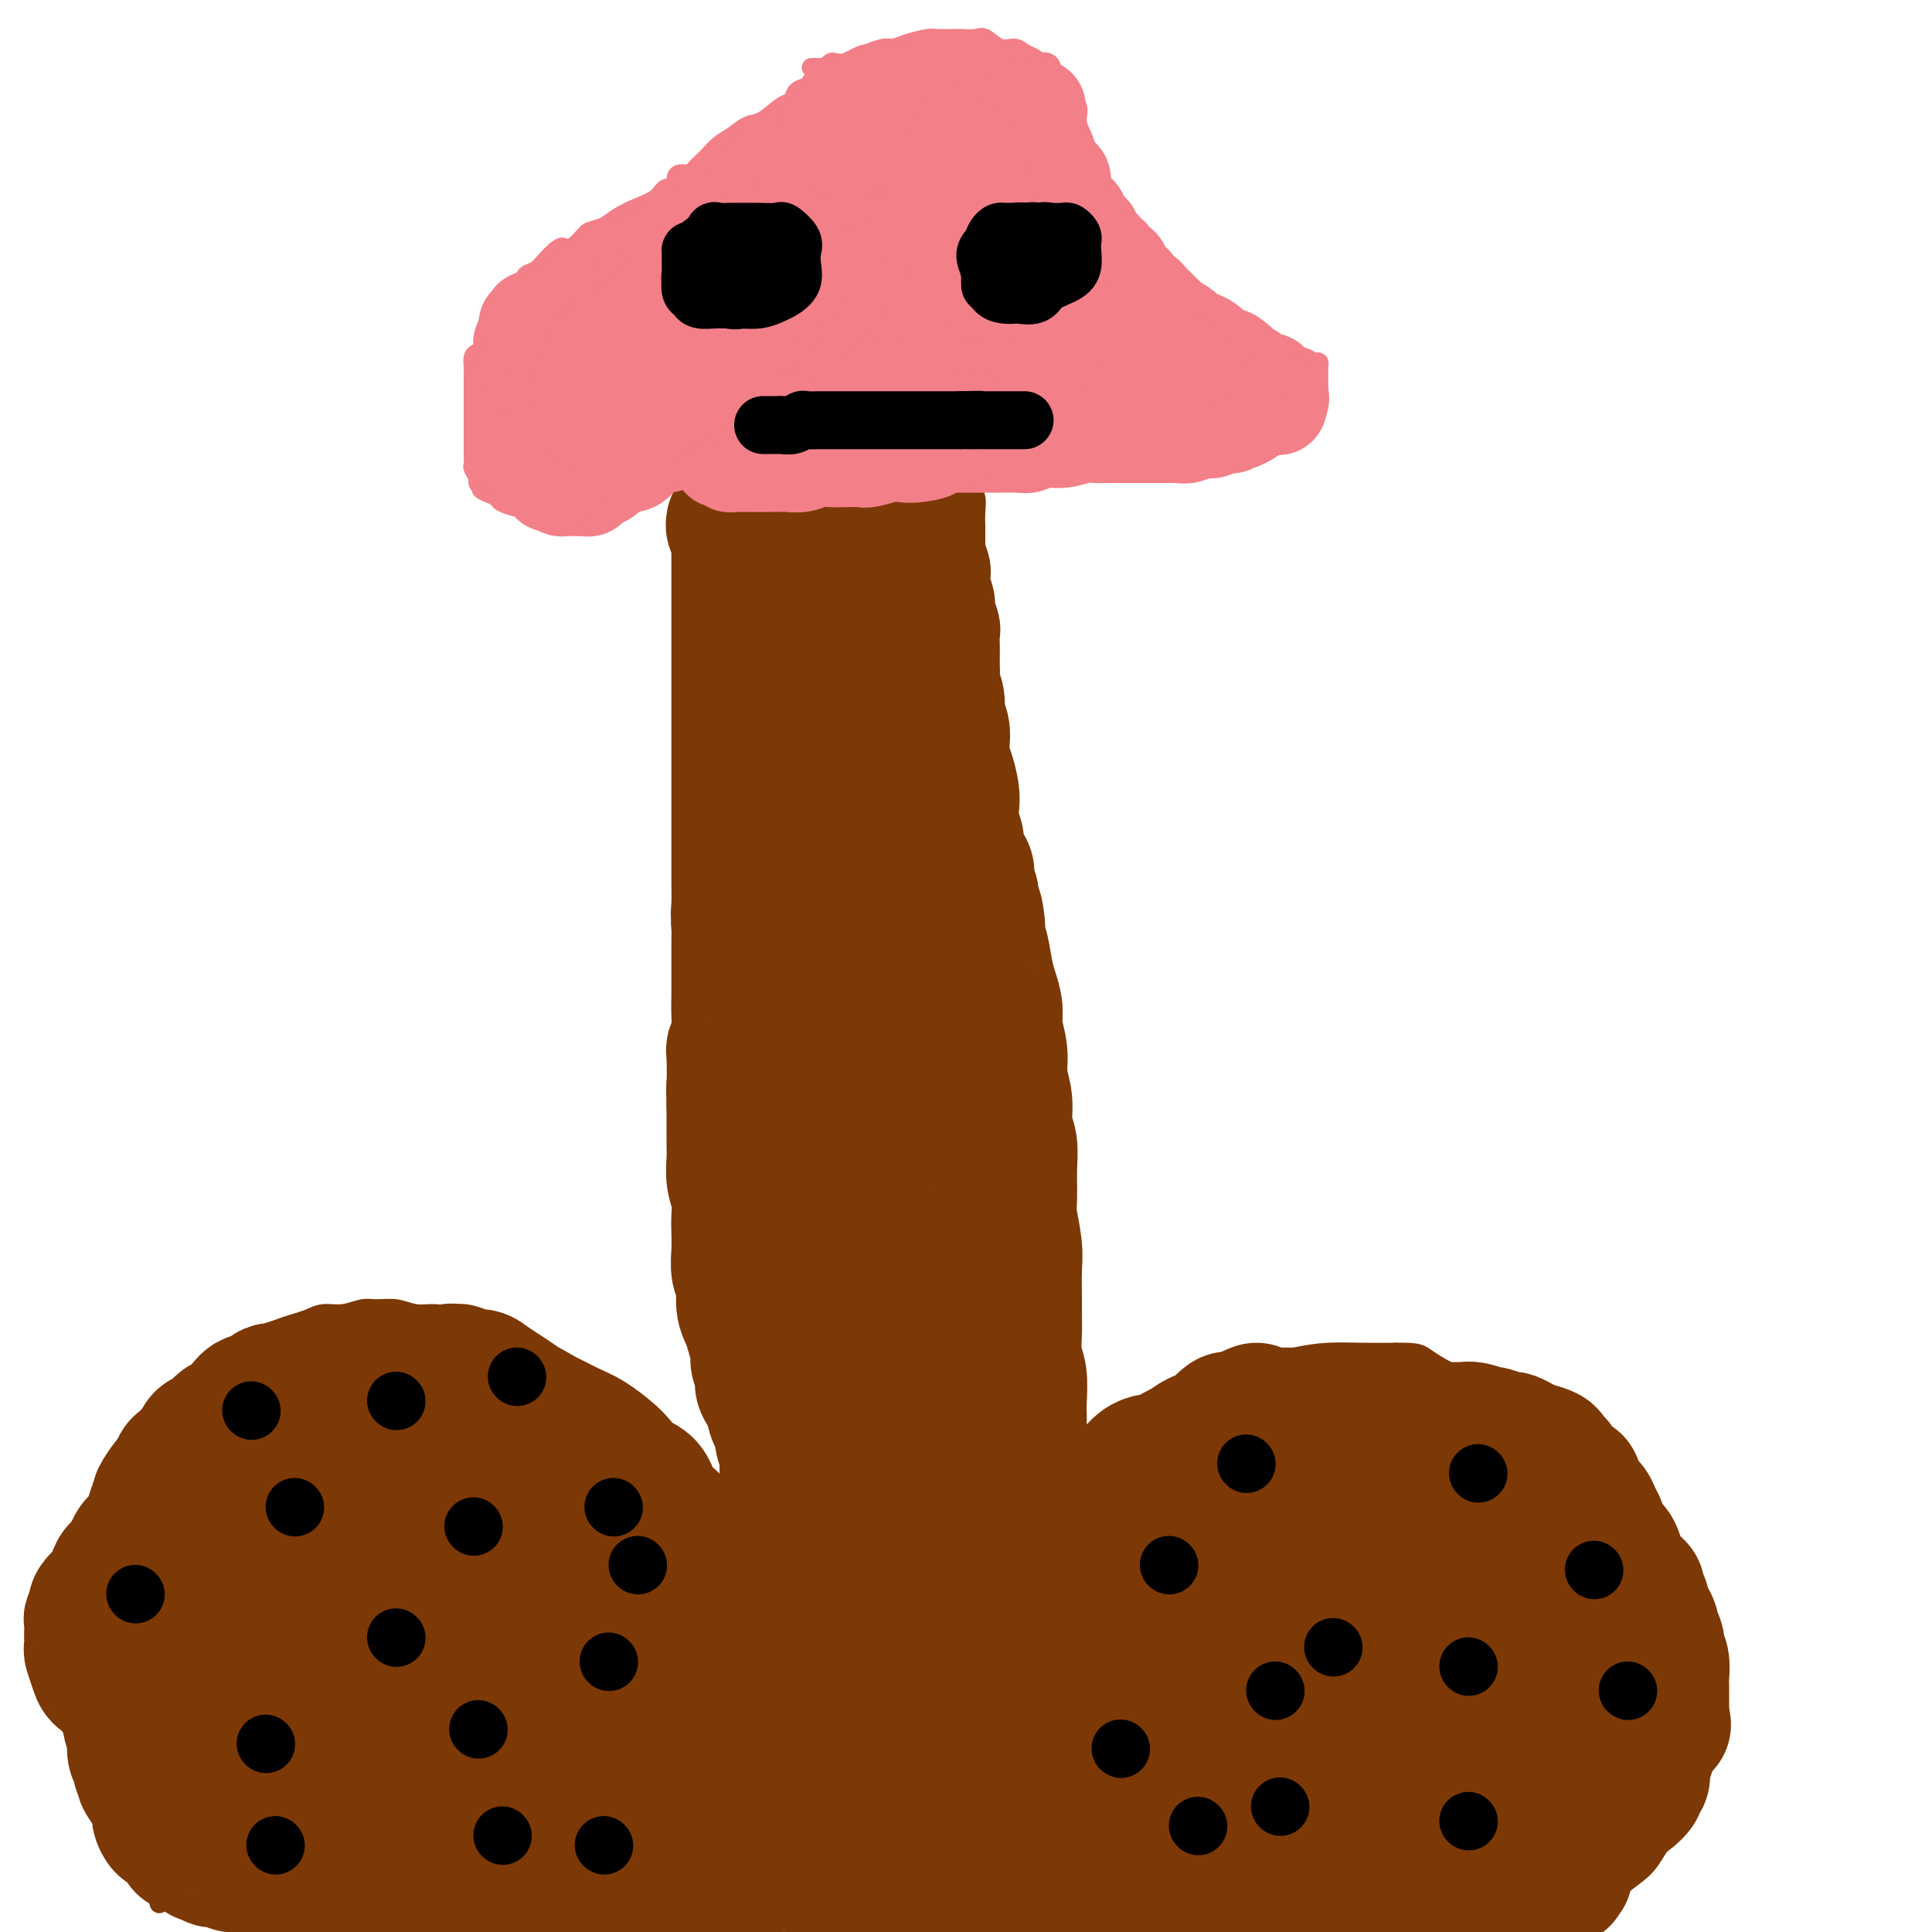 <svg viewBox='0 0 400 400' version='1.1' xmlns='http://www.w3.org/2000/svg' xmlns:xlink='http://www.w3.org/1999/xlink'><g fill='none' stroke='#7C3805' stroke-width='4' stroke-linecap='round' stroke-linejoin='round'><path d='M33,394c-0.026,0.086 -0.051,0.172 0,0c0.051,-0.172 0.180,-0.601 0,-1c-0.180,-0.399 -0.667,-0.767 -1,-1c-0.333,-0.233 -0.510,-0.332 -1,-1c-0.490,-0.668 -1.292,-1.904 -2,-3c-0.708,-1.096 -1.323,-2.051 -2,-3c-0.677,-0.949 -1.417,-1.891 -2,-3c-0.583,-1.109 -1.011,-2.385 -2,-4c-0.989,-1.615 -2.541,-3.569 -3,-5c-0.459,-1.431 0.175,-2.339 0,-4c-0.175,-1.661 -1.160,-4.076 -2,-6c-0.840,-1.924 -1.535,-3.358 -2,-5c-0.465,-1.642 -0.699,-3.494 -1,-5c-0.301,-1.506 -0.669,-2.668 -1,-4c-0.331,-1.332 -0.625,-2.833 -1,-4c-0.375,-1.167 -0.830,-1.999 -1,-3c-0.170,-1.001 -0.055,-2.170 0,-3c0.055,-0.830 0.049,-1.319 0,-2c-0.049,-0.681 -0.141,-1.552 0,-3c0.141,-1.448 0.516,-3.472 1,-5c0.484,-1.528 1.079,-2.560 2,-4c0.921,-1.440 2.170,-3.289 3,-5c0.830,-1.711 1.241,-3.286 2,-5c0.759,-1.714 1.865,-3.569 3,-5c1.135,-1.431 2.300,-2.438 3,-4c0.700,-1.562 0.936,-3.678 2,-5c1.064,-1.322 2.955,-1.849 4,-3c1.045,-1.151 1.243,-2.925 2,-4c0.757,-1.075 2.073,-1.450 3,-2c0.927,-0.550 1.463,-1.275 2,-2'/><path d='M39,290c2.297,-2.534 2.540,-3.369 3,-4c0.460,-0.631 1.137,-1.058 2,-2c0.863,-0.942 1.911,-2.399 3,-3c1.089,-0.601 2.220,-0.346 3,-1c0.780,-0.654 1.209,-2.216 2,-3c0.791,-0.784 1.943,-0.788 3,-1c1.057,-0.212 2.018,-0.630 3,-1c0.982,-0.370 1.985,-0.691 3,-1c1.015,-0.309 2.042,-0.604 3,-1c0.958,-0.396 1.848,-0.892 3,-1c1.152,-0.108 2.565,0.171 4,0c1.435,-0.171 2.890,-0.792 4,-1c1.110,-0.208 1.874,-0.001 3,0c1.126,0.001 2.614,-0.203 4,0c1.386,0.203 2.671,0.813 4,1c1.329,0.187 2.703,-0.049 4,0c1.297,0.049 2.517,0.384 4,1c1.483,0.616 3.227,1.515 5,2c1.773,0.485 3.573,0.557 5,1c1.427,0.443 2.482,1.259 4,2c1.518,0.741 3.501,1.409 5,2c1.499,0.591 2.515,1.105 4,2c1.485,0.895 3.440,2.170 5,3c1.560,0.830 2.727,1.215 4,2c1.273,0.785 2.654,1.969 4,3c1.346,1.031 2.657,1.909 4,3c1.343,1.091 2.719,2.395 4,4c1.281,1.605 2.467,3.513 4,5c1.533,1.487 3.413,2.554 5,4c1.587,1.446 2.882,3.270 4,5c1.118,1.730 2.059,3.365 3,5'/><path d='M154,316c4.863,5.140 3.020,3.491 3,4c-0.020,0.509 1.783,3.178 3,5c1.217,1.822 1.846,2.797 2,4c0.154,1.203 -0.169,2.633 0,4c0.169,1.367 0.830,2.672 1,4c0.170,1.328 -0.151,2.680 0,4c0.151,1.320 0.772,2.609 1,4c0.228,1.391 0.061,2.885 0,4c-0.061,1.115 -0.017,1.852 0,3c0.017,1.148 0.005,2.709 0,4c-0.005,1.291 -0.004,2.313 0,3c0.004,0.687 0.012,1.041 0,2c-0.012,0.959 -0.042,2.524 0,4c0.042,1.476 0.156,2.862 0,4c-0.156,1.138 -0.582,2.027 -1,3c-0.418,0.973 -0.829,2.031 -1,3c-0.171,0.969 -0.101,1.848 0,3c0.101,1.152 0.234,2.575 0,4c-0.234,1.425 -0.836,2.850 -1,4c-0.164,1.150 0.111,2.024 0,3c-0.111,0.976 -0.607,2.056 -1,3c-0.393,0.944 -0.683,1.754 -1,3c-0.317,1.246 -0.662,2.927 -1,4c-0.338,1.073 -0.669,1.536 -1,2'/><path d='M220,394c-0.037,-0.265 -0.073,-0.531 0,-1c0.073,-0.469 0.256,-1.143 0,-2c-0.256,-0.857 -0.952,-1.899 -2,-3c-1.048,-1.101 -2.449,-2.261 -3,-4c-0.551,-1.739 -0.252,-4.055 -1,-6c-0.748,-1.945 -2.544,-3.517 -3,-5c-0.456,-1.483 0.428,-2.877 0,-5c-0.428,-2.123 -2.167,-4.976 -3,-7c-0.833,-2.024 -0.759,-3.219 -1,-5c-0.241,-1.781 -0.797,-4.147 -1,-6c-0.203,-1.853 -0.053,-3.191 0,-5c0.053,-1.809 0.008,-4.088 0,-6c-0.008,-1.912 0.021,-3.456 0,-5c-0.021,-1.544 -0.093,-3.086 0,-5c0.093,-1.914 0.350,-4.199 1,-6c0.650,-1.801 1.692,-3.118 3,-5c1.308,-1.882 2.882,-4.330 4,-6c1.118,-1.670 1.782,-2.562 3,-4c1.218,-1.438 2.991,-3.424 5,-5c2.009,-1.576 4.254,-2.744 6,-4c1.746,-1.256 2.992,-2.601 5,-4c2.008,-1.399 4.780,-2.851 7,-4c2.220,-1.149 3.890,-1.996 6,-3c2.110,-1.004 4.659,-2.164 7,-3c2.341,-0.836 4.473,-1.348 7,-2c2.527,-0.652 5.451,-1.443 8,-2c2.549,-0.557 4.725,-0.881 7,-1c2.275,-0.119 4.650,-0.034 7,0c2.350,0.034 4.675,0.017 7,0'/><path d='M289,280c4.396,-0.073 4.887,0.243 6,1c1.113,0.757 2.849,1.954 5,3c2.151,1.046 4.716,1.939 7,3c2.284,1.061 4.288,2.288 6,4c1.712,1.712 3.132,3.908 5,6c1.868,2.092 4.184,4.081 6,6c1.816,1.919 3.134,3.767 5,6c1.866,2.233 4.282,4.849 6,7c1.718,2.151 2.737,3.837 4,6c1.263,2.163 2.769,4.804 4,7c1.231,2.196 2.186,3.947 3,6c0.814,2.053 1.487,4.408 2,7c0.513,2.592 0.867,5.420 1,8c0.133,2.580 0.045,4.912 0,7c-0.045,2.088 -0.046,3.930 0,6c0.046,2.070 0.139,4.367 0,6c-0.139,1.633 -0.508,2.603 -1,4c-0.492,1.397 -1.106,3.220 -2,5c-0.894,1.780 -2.069,3.516 -3,5c-0.931,1.484 -1.617,2.715 -3,4c-1.383,1.285 -3.464,2.623 -5,4c-1.536,1.377 -2.529,2.794 -4,4c-1.471,1.206 -3.420,2.202 -5,3c-1.580,0.798 -2.790,1.399 -4,2'/><path d='M239,399c0.418,0.300 0.835,0.600 0,0c-0.835,-0.600 -2.924,-2.101 -5,-3c-2.076,-0.899 -4.139,-1.196 -6,-2c-1.861,-0.804 -3.521,-2.113 -5,-3c-1.479,-0.887 -2.777,-1.351 -4,-2c-1.223,-0.649 -2.370,-1.484 -3,-2c-0.630,-0.516 -0.743,-0.713 -1,-1c-0.257,-0.287 -0.656,-0.665 -1,-1c-0.344,-0.335 -0.631,-0.629 -1,-1c-0.369,-0.371 -0.820,-0.820 -1,-1c-0.180,-0.180 -0.090,-0.090 0,0'/><path d='M164,340c0.006,-0.305 0.012,-0.609 0,-1c-0.012,-0.391 -0.042,-0.867 0,-1c0.042,-0.133 0.155,0.077 0,0c-0.155,-0.077 -0.577,-0.442 -1,-1c-0.423,-0.558 -0.847,-1.311 -1,-2c-0.153,-0.689 -0.034,-1.314 0,-2c0.034,-0.686 -0.018,-1.431 0,-2c0.018,-0.569 0.106,-0.960 0,-2c-0.106,-1.040 -0.405,-2.728 -1,-4c-0.595,-1.272 -1.487,-2.128 -2,-3c-0.513,-0.872 -0.648,-1.759 -1,-3c-0.352,-1.241 -0.920,-2.836 -1,-4c-0.080,-1.164 0.330,-1.899 0,-3c-0.330,-1.101 -1.399,-2.570 -2,-4c-0.601,-1.430 -0.735,-2.822 -1,-4c-0.265,-1.178 -0.662,-2.142 -1,-3c-0.338,-0.858 -0.616,-1.611 -1,-3c-0.384,-1.389 -0.872,-3.414 -1,-5c-0.128,-1.586 0.106,-2.734 0,-4c-0.106,-1.266 -0.550,-2.651 -1,-4c-0.450,-1.349 -0.905,-2.661 -1,-4c-0.095,-1.339 0.171,-2.705 0,-4c-0.171,-1.295 -0.777,-2.518 -1,-4c-0.223,-1.482 -0.061,-3.221 0,-5c0.061,-1.779 0.023,-3.598 0,-5c-0.023,-1.402 -0.031,-2.387 0,-4c0.031,-1.613 0.101,-3.855 0,-6c-0.101,-2.145 -0.373,-4.193 -1,-6c-0.627,-1.807 -1.608,-3.373 -2,-5c-0.392,-1.627 -0.196,-3.313 0,-5'/><path d='M145,237c-1.156,-9.721 -1.046,-6.023 -1,-6c0.046,0.023 0.027,-3.627 0,-6c-0.027,-2.373 -0.064,-3.467 0,-5c0.064,-1.533 0.227,-3.505 0,-5c-0.227,-1.495 -0.844,-2.514 -1,-4c-0.156,-1.486 0.151,-3.441 0,-5c-0.151,-1.559 -0.758,-2.723 -1,-4c-0.242,-1.277 -0.117,-2.666 0,-4c0.117,-1.334 0.228,-2.614 0,-4c-0.228,-1.386 -0.793,-2.877 -1,-4c-0.207,-1.123 -0.055,-1.878 0,-3c0.055,-1.122 0.015,-2.611 0,-4c-0.015,-1.389 -0.004,-2.678 0,-4c0.004,-1.322 0.001,-2.679 0,-4c-0.001,-1.321 -0.000,-2.607 0,-4c0.000,-1.393 0.000,-2.893 0,-4c-0.000,-1.107 -0.000,-1.821 0,-3c0.000,-1.179 0.000,-2.821 0,-4c-0.000,-1.179 -0.000,-1.893 0,-3c0.000,-1.107 0.000,-2.606 0,-4c-0.000,-1.394 -0.000,-2.684 0,-4c0.000,-1.316 0.000,-2.658 0,-4c-0.000,-1.342 -0.000,-2.683 0,-4c0.000,-1.317 0.000,-2.609 0,-4c-0.000,-1.391 -0.000,-2.879 0,-4c0.000,-1.121 0.000,-1.874 0,-3c-0.000,-1.126 -0.000,-2.625 0,-4c0.000,-1.375 0.000,-2.626 0,-4c-0.000,-1.374 -0.000,-2.870 0,-4c0.000,-1.130 0.000,-1.894 0,-3c-0.000,-1.106 -0.000,-2.553 0,-4'/><path d='M141,111c0.013,-12.762 0.046,-5.168 0,-3c-0.046,2.168 -0.170,-1.092 0,-3c0.170,-1.908 0.634,-2.466 1,-3c0.366,-0.534 0.634,-1.046 1,-2c0.366,-0.954 0.830,-2.350 1,-3c0.170,-0.650 0.046,-0.553 0,-1c-0.046,-0.447 -0.012,-1.440 0,-2c0.012,-0.560 0.003,-0.689 0,-1c-0.003,-0.311 -0.001,-0.803 0,-1c0.001,-0.197 0.000,-0.098 0,0'/><path d='M211,313c-0.001,-0.465 -0.002,-0.931 0,-1c0.002,-0.069 0.008,0.257 0,0c-0.008,-0.257 -0.031,-1.099 0,-2c0.031,-0.901 0.117,-1.863 0,-3c-0.117,-1.137 -0.438,-2.449 0,-4c0.438,-1.551 1.634,-3.341 2,-5c0.366,-1.659 -0.098,-3.187 0,-5c0.098,-1.813 0.758,-3.912 1,-6c0.242,-2.088 0.065,-4.165 0,-6c-0.065,-1.835 -0.017,-3.427 0,-5c0.017,-1.573 0.004,-3.126 0,-5c-0.004,-1.874 -0.000,-4.069 0,-6c0.000,-1.931 -0.003,-3.599 0,-5c0.003,-1.401 0.011,-2.534 0,-4c-0.011,-1.466 -0.041,-3.264 0,-5c0.041,-1.736 0.154,-3.408 0,-5c-0.154,-1.592 -0.576,-3.104 -1,-5c-0.424,-1.896 -0.849,-4.177 -1,-6c-0.151,-1.823 -0.027,-3.187 0,-5c0.027,-1.813 -0.045,-4.076 0,-6c0.045,-1.924 0.205,-3.511 0,-5c-0.205,-1.489 -0.776,-2.882 -1,-5c-0.224,-2.118 -0.103,-4.962 0,-7c0.103,-2.038 0.186,-3.270 0,-5c-0.186,-1.730 -0.642,-3.957 -1,-6c-0.358,-2.043 -0.617,-3.904 -1,-6c-0.383,-2.096 -0.890,-4.429 -1,-6c-0.110,-1.571 0.177,-2.380 0,-4c-0.177,-1.620 -0.817,-4.052 -1,-6c-0.183,-1.948 0.091,-3.414 0,-5c-0.091,-1.586 -0.545,-3.293 -1,-5'/><path d='M206,164c-1.174,-13.414 -0.108,-5.948 0,-4c0.108,1.948 -0.742,-1.621 -1,-4c-0.258,-2.379 0.075,-3.567 0,-5c-0.075,-1.433 -0.560,-3.111 -1,-4c-0.440,-0.889 -0.836,-0.991 -1,-2c-0.164,-1.009 -0.097,-2.927 0,-4c0.097,-1.073 0.222,-1.303 0,-2c-0.222,-0.697 -0.792,-1.863 -1,-3c-0.208,-1.137 -0.056,-2.246 0,-3c0.056,-0.754 0.015,-1.152 0,-2c-0.015,-0.848 -0.004,-2.145 0,-3c0.004,-0.855 0.001,-1.268 0,-2c-0.001,-0.732 -0.000,-1.785 0,-3c0.000,-1.215 -0.000,-2.593 0,-4c0.000,-1.407 0.001,-2.842 0,-4c-0.001,-1.158 -0.004,-2.040 0,-3c0.004,-0.960 0.015,-1.997 0,-3c-0.015,-1.003 -0.057,-1.970 0,-3c0.057,-1.030 0.211,-2.122 0,-3c-0.211,-0.878 -0.789,-1.542 -1,-2c-0.211,-0.458 -0.057,-0.710 0,-1c0.057,-0.290 0.015,-0.616 0,-1c-0.015,-0.384 -0.004,-0.824 0,-1c0.004,-0.176 0.002,-0.088 0,0'/></g>
<g fill='none' stroke='#F37F89' stroke-width='4' stroke-linecap='round' stroke-linejoin='round'><path d='M144,92c0.233,0.447 0.465,0.893 0,1c-0.465,0.107 -1.629,-0.126 -2,0c-0.371,0.126 0.051,0.611 0,1c-0.051,0.389 -0.577,0.682 -1,1c-0.423,0.318 -0.745,0.662 -1,1c-0.255,0.338 -0.445,0.669 -1,1c-0.555,0.331 -1.476,0.661 -2,1c-0.524,0.339 -0.651,0.686 -1,1c-0.349,0.314 -0.919,0.595 -1,1c-0.081,0.405 0.326,0.936 0,1c-0.326,0.064 -1.386,-0.337 -2,0c-0.614,0.337 -0.782,1.411 -1,2c-0.218,0.589 -0.486,0.693 -1,1c-0.514,0.307 -1.273,0.818 -2,1c-0.727,0.182 -1.421,0.035 -2,0c-0.579,-0.035 -1.041,0.043 -2,0c-0.959,-0.043 -2.414,-0.208 -3,0c-0.586,0.208 -0.301,0.789 -1,1c-0.699,0.211 -2.380,0.053 -3,0c-0.620,-0.053 -0.177,0.001 -1,0c-0.823,-0.001 -2.911,-0.056 -4,0c-1.089,0.056 -1.180,0.222 -2,0c-0.820,-0.222 -2.369,-0.833 -3,-1c-0.631,-0.167 -0.344,0.110 -1,0c-0.656,-0.110 -2.253,-0.607 -3,-1c-0.747,-0.393 -0.642,-0.684 -1,-1c-0.358,-0.316 -1.179,-0.658 -2,-1'/><path d='M101,102c-2.100,-0.859 -1.351,-1.008 -1,-1c0.351,0.008 0.304,0.172 0,0c-0.304,-0.172 -0.866,-0.679 -1,-1c-0.134,-0.321 0.160,-0.457 0,-1c-0.160,-0.543 -0.775,-1.495 -1,-2c-0.225,-0.505 -0.060,-0.563 0,-1c0.060,-0.437 0.016,-1.253 0,-2c-0.016,-0.747 -0.004,-1.427 0,-2c0.004,-0.573 0.001,-1.040 0,-2c-0.001,-0.960 -0.000,-2.413 0,-3c0.000,-0.587 0.000,-0.309 0,-1c-0.000,-0.691 -0.000,-2.350 0,-3c0.000,-0.650 0.000,-0.292 0,-1c-0.000,-0.708 -0.001,-2.484 0,-3c0.001,-0.516 0.003,0.226 0,0c-0.003,-0.226 -0.011,-1.422 0,-2c0.011,-0.578 0.041,-0.538 0,-1c-0.041,-0.462 -0.151,-1.427 0,-2c0.151,-0.573 0.565,-0.755 1,-1c0.435,-0.245 0.890,-0.555 1,-1c0.110,-0.445 -0.126,-1.026 0,-2c0.126,-0.974 0.614,-2.340 1,-3c0.386,-0.660 0.671,-0.613 1,-1c0.329,-0.387 0.703,-1.207 1,-2c0.297,-0.793 0.516,-1.560 1,-2c0.484,-0.440 1.232,-0.555 2,-1c0.768,-0.445 1.557,-1.222 2,-2c0.443,-0.778 0.542,-1.559 1,-2c0.458,-0.441 1.277,-0.542 2,-1c0.723,-0.458 1.349,-1.274 2,-2c0.651,-0.726 1.325,-1.363 2,-2'/><path d='M115,52c2.149,-1.765 1.523,-0.178 2,0c0.477,0.178 2.059,-1.055 3,-2c0.941,-0.945 1.243,-1.604 2,-2c0.757,-0.396 1.970,-0.531 3,-1c1.030,-0.469 1.877,-1.273 3,-2c1.123,-0.727 2.521,-1.378 4,-2c1.479,-0.622 3.039,-1.214 4,-2c0.961,-0.786 1.322,-1.765 2,-2c0.678,-0.235 1.673,0.274 2,0c0.327,-0.274 -0.015,-1.330 0,-2c0.015,-0.670 0.385,-0.953 1,-1c0.615,-0.047 1.474,0.143 2,0c0.526,-0.143 0.721,-0.619 1,-1c0.279,-0.381 0.644,-0.668 1,-1c0.356,-0.332 0.703,-0.709 1,-1c0.297,-0.291 0.542,-0.496 1,-1c0.458,-0.504 1.127,-1.309 2,-2c0.873,-0.691 1.950,-1.269 3,-2c1.050,-0.731 2.073,-1.614 3,-2c0.927,-0.386 1.757,-0.274 3,-1c1.243,-0.726 2.897,-2.289 4,-3c1.103,-0.711 1.654,-0.569 2,-1c0.346,-0.431 0.488,-1.435 1,-2c0.512,-0.565 1.394,-0.691 2,-1c0.606,-0.309 0.937,-0.800 1,-1c0.063,-0.200 -0.142,-0.110 0,0c0.142,0.110 0.629,0.239 1,0c0.371,-0.239 0.625,-0.848 1,-1c0.375,-0.152 0.870,0.151 1,0c0.130,-0.151 -0.106,-0.758 0,-1c0.106,-0.242 0.553,-0.121 1,0'/><path d='M172,15c8.753,-5.545 2.134,-0.908 0,1c-2.134,1.908 0.217,1.089 1,1c0.783,-0.089 -0.000,0.554 0,1c0.000,0.446 0.785,0.694 1,1c0.215,0.306 -0.139,0.669 0,1c0.139,0.331 0.772,0.628 1,1c0.228,0.372 0.050,0.818 0,1c-0.050,0.182 0.028,0.101 0,0c-0.028,-0.101 -0.163,-0.223 0,0c0.163,0.223 0.622,0.792 1,1c0.378,0.208 0.675,0.056 1,0c0.325,-0.056 0.680,-0.016 1,0c0.320,0.016 0.607,0.008 1,0c0.393,-0.008 0.893,-0.016 1,0c0.107,0.016 -0.179,0.057 0,0c0.179,-0.057 0.822,-0.211 1,0c0.178,0.211 -0.111,0.789 0,1c0.111,0.211 0.621,0.057 1,0c0.379,-0.057 0.626,-0.015 1,0c0.374,0.015 0.873,0.003 1,0c0.127,-0.003 -0.120,0.003 0,0c0.120,-0.003 0.607,-0.016 1,0c0.393,0.016 0.694,0.059 1,0c0.306,-0.059 0.618,-0.222 1,0c0.382,0.222 0.834,0.829 1,1c0.166,0.171 0.048,-0.094 0,0c-0.048,0.094 -0.024,0.547 0,1'/><path d='M188,26c1.711,0.467 0.489,0.133 0,0c-0.489,-0.133 -0.244,-0.067 0,0'/><path d='M168,14c0.342,-0.002 0.683,-0.004 1,0c0.317,0.004 0.609,0.015 1,0c0.391,-0.015 0.880,-0.056 1,0c0.120,0.056 -0.130,0.208 0,0c0.130,-0.208 0.638,-0.776 1,-1c0.362,-0.224 0.576,-0.102 1,0c0.424,0.102 1.058,0.186 2,0c0.942,-0.186 2.193,-0.641 3,-1c0.807,-0.359 1.168,-0.622 2,-1c0.832,-0.378 2.133,-0.872 3,-1c0.867,-0.128 1.300,0.109 2,0c0.700,-0.109 1.667,-0.565 3,-1c1.333,-0.435 3.033,-0.848 4,-1c0.967,-0.152 1.203,-0.043 2,0c0.797,0.043 2.156,0.019 3,0c0.844,-0.019 1.175,-0.034 2,0c0.825,0.034 2.146,0.117 3,0c0.854,-0.117 1.240,-0.435 2,0c0.760,0.435 1.892,1.623 3,2c1.108,0.377 2.190,-0.056 3,0c0.810,0.056 1.348,0.602 2,1c0.652,0.398 1.418,0.648 2,1c0.582,0.352 0.981,0.806 1,1c0.019,0.194 -0.341,0.129 0,0c0.341,-0.129 1.383,-0.323 2,0c0.617,0.323 0.808,1.161 1,2'/><path d='M218,15c2.636,1.267 1.226,0.934 1,1c-0.226,0.066 0.732,0.531 1,1c0.268,0.469 -0.153,0.944 0,1c0.153,0.056 0.881,-0.305 1,0c0.119,0.305 -0.372,1.277 0,2c0.372,0.723 1.605,1.198 2,2c0.395,0.802 -0.049,1.930 0,3c0.049,1.070 0.592,2.083 1,3c0.408,0.917 0.682,1.740 1,3c0.318,1.260 0.680,2.959 1,4c0.320,1.041 0.596,1.423 1,2c0.404,0.577 0.934,1.347 1,2c0.066,0.653 -0.332,1.187 0,2c0.332,0.813 1.395,1.904 2,3c0.605,1.096 0.753,2.196 1,3c0.247,0.804 0.595,1.314 1,2c0.405,0.686 0.868,1.550 1,2c0.132,0.450 -0.065,0.486 0,1c0.065,0.514 0.393,1.507 1,2c0.607,0.493 1.495,0.485 2,1c0.505,0.515 0.629,1.551 1,2c0.371,0.449 0.991,0.309 2,1c1.009,0.691 2.408,2.212 3,3c0.592,0.788 0.377,0.844 1,1c0.623,0.156 2.085,0.413 3,1c0.915,0.587 1.284,1.505 2,2c0.716,0.495 1.777,0.566 3,1c1.223,0.434 2.606,1.230 4,2c1.394,0.770 2.798,1.515 4,2c1.202,0.485 2.200,0.710 3,1c0.800,0.290 1.400,0.645 2,1'/><path d='M264,72c5.454,3.255 4.088,2.392 4,2c-0.088,-0.392 1.101,-0.313 2,0c0.899,0.313 1.509,0.862 2,1c0.491,0.138 0.864,-0.133 1,0c0.136,0.133 0.036,0.669 0,1c-0.036,0.331 -0.009,0.455 0,1c0.009,0.545 -0.000,1.511 0,2c0.000,0.489 0.010,0.502 0,1c-0.010,0.498 -0.039,1.481 0,2c0.039,0.519 0.146,0.572 0,1c-0.146,0.428 -0.546,1.229 -1,2c-0.454,0.771 -0.962,1.512 -1,2c-0.038,0.488 0.396,0.723 0,1c-0.396,0.277 -1.621,0.595 -2,1c-0.379,0.405 0.088,0.897 0,1c-0.088,0.103 -0.730,-0.182 -1,0c-0.270,0.182 -0.167,0.833 0,1c0.167,0.167 0.397,-0.149 0,0c-0.397,0.149 -1.420,0.762 -2,1c-0.580,0.238 -0.718,0.101 -1,0c-0.282,-0.101 -0.708,-0.167 -1,0c-0.292,0.167 -0.449,0.567 -1,1c-0.551,0.433 -1.494,0.900 -2,1c-0.506,0.100 -0.575,-0.167 -1,0c-0.425,0.167 -1.207,0.766 -2,1c-0.793,0.234 -1.598,0.101 -2,0c-0.402,-0.101 -0.401,-0.172 -1,0c-0.599,0.172 -1.800,0.586 -3,1'/><path d='M252,96c-3.010,1.238 -1.036,0.332 -1,0c0.036,-0.332 -1.867,-0.089 -3,0c-1.133,0.089 -1.497,0.024 -2,0c-0.503,-0.024 -1.146,-0.006 -2,0c-0.854,0.006 -1.918,0.002 -3,0c-1.082,-0.002 -2.181,-0.000 -3,0c-0.819,0.000 -1.359,0.000 -2,0c-0.641,-0.000 -1.382,-0.000 -2,0c-0.618,0.000 -1.114,0.000 -2,0c-0.886,-0.000 -2.161,-0.000 -3,0c-0.839,0.000 -1.241,0.000 -2,0c-0.759,-0.000 -1.875,-0.000 -3,0c-1.125,0.000 -2.260,0.000 -3,0c-0.740,-0.000 -1.087,-0.000 -2,0c-0.913,0.000 -2.394,0.000 -3,0c-0.606,-0.000 -0.337,-0.000 -1,0c-0.663,0.000 -2.258,0.000 -3,0c-0.742,-0.000 -0.633,-0.000 -1,0c-0.367,0.000 -1.211,0.000 -2,0c-0.789,-0.000 -1.521,-0.000 -2,0c-0.479,0.000 -0.703,0.000 -1,0c-0.297,-0.000 -0.667,-0.000 -1,0c-0.333,0.000 -0.628,0.000 -1,0c-0.372,-0.000 -0.821,-0.000 -1,0c-0.179,0.000 -0.090,0.000 0,0'/><path d='M206,97c-0.321,0.008 -0.641,0.016 -1,0c-0.359,-0.016 -0.756,-0.057 -1,0c-0.244,0.057 -0.336,0.211 -1,0c-0.664,-0.211 -1.899,-0.789 -3,-1c-1.101,-0.211 -2.068,-0.057 -3,0c-0.932,0.057 -1.828,0.015 -3,0c-1.172,-0.015 -2.619,-0.004 -4,0c-1.381,0.004 -2.695,0.001 -4,0c-1.305,-0.001 -2.602,-0.001 -4,0c-1.398,0.001 -2.896,0.001 -4,0c-1.104,-0.001 -1.812,-0.004 -3,0c-1.188,0.004 -2.855,0.015 -4,0c-1.145,-0.015 -1.769,-0.057 -3,0c-1.231,0.057 -3.068,0.211 -4,0c-0.932,-0.211 -0.959,-0.789 -2,-1c-1.041,-0.211 -3.098,-0.057 -4,0c-0.902,0.057 -0.650,0.015 -1,0c-0.350,-0.015 -1.300,-0.004 -2,0c-0.700,0.004 -1.148,0.001 -2,0c-0.852,-0.001 -2.108,-0.000 -3,0c-0.892,0.000 -1.419,0.000 -2,0c-0.581,-0.000 -1.216,-0.000 -2,0c-0.784,0.000 -1.715,0.000 -2,0c-0.285,-0.000 0.078,-0.000 0,0c-0.078,0.000 -0.595,0.000 -1,0c-0.405,-0.000 -0.696,-0.000 -1,0c-0.304,0.000 -0.620,0.000 -1,0c-0.380,-0.000 -0.823,-0.000 -1,0c-0.177,0.000 -0.089,0.000 0,0'/></g>
<g fill='none' stroke='#7C3805' stroke-width='28' stroke-linecap='round' stroke-linejoin='round'><path d='M224,355c0.097,-0.238 0.194,-0.476 0,-1c-0.194,-0.524 -0.680,-1.334 -1,-2c-0.320,-0.666 -0.475,-1.189 -1,-2c-0.525,-0.811 -1.420,-1.911 -2,-3c-0.580,-1.089 -0.846,-2.168 -1,-3c-0.154,-0.832 -0.197,-1.416 -1,-2c-0.803,-0.584 -2.365,-1.168 -3,-2c-0.635,-0.832 -0.342,-1.912 -1,-3c-0.658,-1.088 -2.266,-2.183 -3,-3c-0.734,-0.817 -0.594,-1.356 -1,-2c-0.406,-0.644 -1.358,-1.393 -2,-2c-0.642,-0.607 -0.975,-1.071 -2,-2c-1.025,-0.929 -2.742,-2.324 -4,-3c-1.258,-0.676 -2.058,-0.632 -3,-1c-0.942,-0.368 -2.027,-1.146 -3,-2c-0.973,-0.854 -1.835,-1.784 -3,-2c-1.165,-0.216 -2.632,0.282 -4,0c-1.368,-0.282 -2.637,-1.343 -4,-2c-1.363,-0.657 -2.822,-0.908 -4,-1c-1.178,-0.092 -2.077,-0.024 -3,0c-0.923,0.024 -1.871,0.005 -3,0c-1.129,-0.005 -2.439,0.003 -4,0c-1.561,-0.003 -3.375,-0.016 -5,0c-1.625,0.016 -3.063,0.060 -4,0c-0.937,-0.060 -1.373,-0.226 -2,0c-0.627,0.226 -1.447,0.844 -2,1c-0.553,0.156 -0.841,-0.150 -1,0c-0.159,0.150 -0.188,0.757 0,1c0.188,0.243 0.594,0.121 1,0'/><path d='M158,319c-3.465,0.249 -0.628,-0.129 1,0c1.628,0.129 2.048,0.766 3,1c0.952,0.234 2.437,0.065 4,0c1.563,-0.065 3.205,-0.025 5,0c1.795,0.025 3.743,0.034 6,0c2.257,-0.034 4.825,-0.111 7,0c2.175,0.111 3.958,0.410 6,1c2.042,0.590 4.342,1.471 6,2c1.658,0.529 2.675,0.704 4,1c1.325,0.296 2.960,0.712 4,1c1.040,0.288 1.485,0.448 2,1c0.515,0.552 1.100,1.494 2,2c0.900,0.506 2.114,0.574 3,1c0.886,0.426 1.442,1.210 2,2c0.558,0.790 1.116,1.588 2,2c0.884,0.412 2.093,0.440 3,1c0.907,0.560 1.512,1.653 2,2c0.488,0.347 0.859,-0.050 1,0c0.141,0.050 0.053,0.549 0,1c-0.053,0.451 -0.070,0.856 0,1c0.070,0.144 0.227,0.027 0,0c-0.227,-0.027 -0.838,0.035 -1,0c-0.162,-0.035 0.125,-0.166 0,0c-0.125,0.166 -0.663,0.631 -1,0c-0.337,-0.631 -0.474,-2.357 -1,-3c-0.526,-0.643 -1.440,-0.203 -2,-1c-0.560,-0.797 -0.766,-2.830 -1,-4c-0.234,-1.170 -0.495,-1.477 -1,-2c-0.505,-0.523 -1.252,-1.261 -2,-2'/><path d='M212,326c-1.238,-1.787 -0.332,-1.256 0,-1c0.332,0.256 0.091,0.237 0,0c-0.091,-0.237 -0.033,-0.692 0,-1c0.033,-0.308 0.039,-0.468 0,-1c-0.039,-0.532 -0.123,-1.437 0,-2c0.123,-0.563 0.454,-0.785 1,-1c0.546,-0.215 1.307,-0.425 2,-1c0.693,-0.575 1.319,-1.517 2,-2c0.681,-0.483 1.417,-0.507 2,-1c0.583,-0.493 1.012,-1.457 2,-2c0.988,-0.543 2.536,-0.667 3,-1c0.464,-0.333 -0.157,-0.876 0,-1c0.157,-0.124 1.091,0.170 2,0c0.909,-0.170 1.791,-0.805 2,-1c0.209,-0.195 -0.257,0.050 0,0c0.257,-0.050 1.238,-0.395 2,-1c0.762,-0.605 1.306,-1.472 2,-2c0.694,-0.528 1.538,-0.719 2,-1c0.462,-0.281 0.544,-0.653 1,-1c0.456,-0.347 1.287,-0.671 2,-1c0.713,-0.329 1.306,-0.665 2,-1c0.694,-0.335 1.487,-0.671 2,-1c0.513,-0.329 0.747,-0.652 1,-1c0.253,-0.348 0.525,-0.722 1,-1c0.475,-0.278 1.153,-0.460 2,-1c0.847,-0.540 1.861,-1.437 3,-2c1.139,-0.563 2.402,-0.792 3,-1c0.598,-0.208 0.531,-0.396 1,-1c0.469,-0.604 1.472,-1.624 2,-2c0.528,-0.376 0.579,-0.107 1,0c0.421,0.107 1.210,0.054 2,0'/><path d='M257,294c5.744,-3.321 2.104,-1.622 1,-1c-1.104,0.622 0.327,0.167 1,0c0.673,-0.167 0.588,-0.044 1,0c0.412,0.044 1.321,0.011 2,0c0.679,-0.011 1.126,0.001 2,0c0.874,-0.001 2.173,-0.014 3,0c0.827,0.014 1.180,0.056 2,0c0.820,-0.056 2.106,-0.211 3,0c0.894,0.211 1.397,0.789 2,1c0.603,0.211 1.308,0.057 2,0c0.692,-0.057 1.372,-0.016 2,0c0.628,0.016 1.203,0.008 2,0c0.797,-0.008 1.817,-0.016 2,0c0.183,0.016 -0.471,0.056 0,0c0.471,-0.056 2.068,-0.207 3,0c0.932,0.207 1.198,0.774 2,1c0.802,0.226 2.141,0.113 3,0c0.859,-0.113 1.237,-0.227 2,0c0.763,0.227 1.909,0.793 3,1c1.091,0.207 2.125,0.054 3,0c0.875,-0.054 1.591,-0.011 2,0c0.409,0.011 0.512,-0.011 1,0c0.488,0.011 1.361,0.054 2,0c0.639,-0.054 1.043,-0.207 2,0c0.957,0.207 2.465,0.773 3,1c0.535,0.227 0.097,0.116 0,0c-0.097,-0.116 0.148,-0.238 1,0c0.852,0.238 2.311,0.837 3,1c0.689,0.163 0.609,-0.110 1,0c0.391,0.110 1.255,0.603 2,1c0.745,0.397 1.373,0.699 2,1'/><path d='M317,300c5.506,1.335 3.272,1.672 3,2c-0.272,0.328 1.419,0.645 2,1c0.581,0.355 0.053,0.746 0,1c-0.053,0.254 0.371,0.371 1,1c0.629,0.629 1.464,1.768 2,2c0.536,0.232 0.774,-0.445 1,0c0.226,0.445 0.441,2.010 1,3c0.559,0.990 1.463,1.405 2,2c0.537,0.595 0.707,1.371 1,2c0.293,0.629 0.707,1.113 1,2c0.293,0.887 0.463,2.178 1,3c0.537,0.822 1.440,1.176 2,2c0.560,0.824 0.776,2.118 1,3c0.224,0.882 0.456,1.352 1,2c0.544,0.648 1.399,1.473 2,2c0.601,0.527 0.948,0.756 1,1c0.052,0.244 -0.192,0.503 0,1c0.192,0.497 0.821,1.232 1,2c0.179,0.768 -0.092,1.570 0,2c0.092,0.430 0.547,0.487 1,1c0.453,0.513 0.905,1.481 1,2c0.095,0.519 -0.167,0.589 0,1c0.167,0.411 0.763,1.164 1,2c0.237,0.836 0.116,1.757 0,2c-0.116,0.243 -0.227,-0.192 0,0c0.227,0.192 0.793,1.010 1,2c0.207,0.990 0.055,2.152 0,3c-0.055,0.848 -0.015,1.382 0,2c0.015,0.618 0.004,1.320 0,2c-0.004,0.680 -0.001,1.337 0,2c0.001,0.663 0.001,1.331 0,2'/><path d='M344,355c0.666,3.686 0.332,1.400 0,1c-0.332,-0.400 -0.662,1.087 -1,2c-0.338,0.913 -0.683,1.253 -1,2c-0.317,0.747 -0.605,1.901 -1,3c-0.395,1.099 -0.896,2.143 -1,3c-0.104,0.857 0.190,1.526 0,2c-0.190,0.474 -0.863,0.753 -1,1c-0.137,0.247 0.263,0.462 0,1c-0.263,0.538 -1.188,1.400 -2,2c-0.812,0.600 -1.511,0.938 -2,1c-0.489,0.062 -0.768,-0.152 -1,0c-0.232,0.152 -0.417,0.670 -1,1c-0.583,0.330 -1.564,0.473 -2,1c-0.436,0.527 -0.329,1.437 -1,2c-0.671,0.563 -2.122,0.780 -3,1c-0.878,0.220 -1.183,0.443 -2,1c-0.817,0.557 -2.147,1.449 -3,2c-0.853,0.551 -1.228,0.763 -2,1c-0.772,0.237 -1.941,0.501 -3,1c-1.059,0.499 -2.009,1.233 -3,2c-0.991,0.767 -2.023,1.568 -3,2c-0.977,0.432 -1.899,0.497 -3,1c-1.101,0.503 -2.381,1.444 -3,2c-0.619,0.556 -0.575,0.727 -1,1c-0.425,0.273 -1.317,0.647 -2,1c-0.683,0.353 -1.156,0.683 -2,1c-0.844,0.317 -2.061,0.621 -3,1c-0.939,0.379 -1.602,0.834 -2,1c-0.398,0.166 -0.530,0.045 -1,0c-0.470,-0.045 -1.277,-0.013 -2,0c-0.723,0.013 -1.361,0.006 -2,0'/><path d='M290,395c-2.736,0.689 -3.576,0.913 -4,1c-0.424,0.087 -0.433,0.037 -1,0c-0.567,-0.037 -1.692,-0.061 -3,0c-1.308,0.061 -2.799,0.206 -4,0c-1.201,-0.206 -2.110,-0.762 -3,-1c-0.890,-0.238 -1.759,-0.157 -3,0c-1.241,0.157 -2.853,0.389 -4,0c-1.147,-0.389 -1.828,-1.400 -3,-2c-1.172,-0.600 -2.834,-0.791 -4,-1c-1.166,-0.209 -1.834,-0.438 -3,-1c-1.166,-0.562 -2.828,-1.459 -4,-2c-1.172,-0.541 -1.853,-0.726 -3,-1c-1.147,-0.274 -2.760,-0.637 -4,-1c-1.240,-0.363 -2.106,-0.727 -3,-1c-0.894,-0.273 -1.815,-0.454 -3,-1c-1.185,-0.546 -2.635,-1.455 -4,-2c-1.365,-0.545 -2.646,-0.724 -4,-1c-1.354,-0.276 -2.783,-0.647 -4,-1c-1.217,-0.353 -2.224,-0.686 -3,-1c-0.776,-0.314 -1.322,-0.609 -2,-1c-0.678,-0.391 -1.490,-0.877 -2,-1c-0.510,-0.123 -0.719,0.117 -1,0c-0.281,-0.117 -0.635,-0.591 -1,-1c-0.365,-0.409 -0.743,-0.753 -1,-1c-0.257,-0.247 -0.395,-0.396 -1,-1c-0.605,-0.604 -1.679,-1.665 -2,-2c-0.321,-0.335 0.110,0.054 0,0c-0.110,-0.054 -0.761,-0.550 -1,-1c-0.239,-0.450 -0.064,-0.852 0,-1c0.064,-0.148 0.018,-0.042 0,0c-0.018,0.042 -0.009,0.021 0,0'/><path d='M215,371c-1.558,-1.443 0.049,-0.551 1,0c0.951,0.551 1.248,0.761 2,1c0.752,0.239 1.960,0.506 3,1c1.040,0.494 1.913,1.216 3,2c1.087,0.784 2.390,1.632 4,2c1.610,0.368 3.527,0.257 5,1c1.473,0.743 2.501,2.342 4,3c1.499,0.658 3.470,0.376 6,1c2.530,0.624 5.618,2.153 8,3c2.382,0.847 4.058,1.012 6,1c1.942,-0.012 4.151,-0.200 6,0c1.849,0.200 3.337,0.790 5,1c1.663,0.210 3.501,0.042 5,0c1.499,-0.042 2.659,0.044 4,0c1.341,-0.044 2.861,-0.218 4,0c1.139,0.218 1.895,0.829 3,1c1.105,0.171 2.559,-0.099 4,0c1.441,0.099 2.868,0.566 4,1c1.132,0.434 1.970,0.834 3,1c1.030,0.166 2.253,0.097 3,0c0.747,-0.097 1.019,-0.222 2,0c0.981,0.222 2.673,0.792 4,1c1.327,0.208 2.291,0.056 3,0c0.709,-0.056 1.164,-0.015 2,0c0.836,0.015 2.055,0.004 3,0c0.945,-0.004 1.618,0.001 2,0c0.382,-0.001 0.472,-0.006 1,0c0.528,0.006 1.492,0.022 2,0c0.508,-0.022 0.560,-0.083 1,0c0.440,0.083 1.269,0.309 2,0c0.731,-0.309 1.366,-1.155 2,-2'/><path d='M322,389c2.741,-0.246 0.594,0.139 0,0c-0.594,-0.139 0.366,-0.801 1,-1c0.634,-0.199 0.943,0.067 1,0c0.057,-0.067 -0.139,-0.466 0,-1c0.139,-0.534 0.612,-1.203 1,-2c0.388,-0.797 0.693,-1.724 1,-3c0.307,-1.276 0.618,-2.903 1,-4c0.382,-1.097 0.834,-1.664 1,-3c0.166,-1.336 0.044,-3.442 0,-5c-0.044,-1.558 -0.012,-2.568 0,-4c0.012,-1.432 0.003,-3.287 0,-5c-0.003,-1.713 0.001,-3.283 0,-5c-0.001,-1.717 -0.008,-3.582 0,-5c0.008,-1.418 0.029,-2.390 0,-4c-0.029,-1.610 -0.108,-3.858 0,-6c0.108,-2.142 0.403,-4.178 0,-6c-0.403,-1.822 -1.504,-3.432 -2,-5c-0.496,-1.568 -0.386,-3.095 -1,-4c-0.614,-0.905 -1.953,-1.187 -3,-2c-1.047,-0.813 -1.804,-2.156 -3,-3c-1.196,-0.844 -2.833,-1.189 -4,-2c-1.167,-0.811 -1.864,-2.090 -3,-3c-1.136,-0.910 -2.712,-1.452 -4,-2c-1.288,-0.548 -2.288,-1.102 -3,-2c-0.712,-0.898 -1.135,-2.139 -2,-3c-0.865,-0.861 -2.171,-1.341 -3,-2c-0.829,-0.659 -1.181,-1.496 -2,-2c-0.819,-0.504 -2.105,-0.674 -3,-1c-0.895,-0.326 -1.399,-0.807 -2,-1c-0.601,-0.193 -1.301,-0.096 -2,0'/><path d='M291,303c-5.639,-3.797 -2.736,-1.788 -2,-1c0.736,0.788 -0.693,0.355 -2,0c-1.307,-0.355 -2.491,-0.630 -4,-1c-1.509,-0.370 -3.345,-0.833 -6,-1c-2.655,-0.167 -6.131,-0.038 -9,0c-2.869,0.038 -5.131,-0.017 -8,0c-2.869,0.017 -6.344,0.105 -9,0c-2.656,-0.105 -4.494,-0.402 -6,0c-1.506,0.402 -2.679,1.502 -4,2c-1.321,0.498 -2.791,0.394 -4,1c-1.209,0.606 -2.156,1.924 -3,3c-0.844,1.076 -1.585,1.911 -2,3c-0.415,1.089 -0.503,2.431 -1,4c-0.497,1.569 -1.402,3.363 -2,5c-0.598,1.637 -0.889,3.116 -1,5c-0.111,1.884 -0.042,4.173 0,6c0.042,1.827 0.056,3.192 0,5c-0.056,1.808 -0.181,4.058 0,6c0.181,1.942 0.668,3.576 1,5c0.332,1.424 0.511,2.637 1,4c0.489,1.363 1.290,2.876 2,4c0.710,1.124 1.328,1.860 2,3c0.672,1.140 1.396,2.684 3,4c1.604,1.316 4.087,2.405 6,3c1.913,0.595 3.255,0.695 5,1c1.745,0.305 3.893,0.813 6,1c2.107,0.187 4.172,0.053 6,0c1.828,-0.053 3.418,-0.024 5,0c1.582,0.024 3.157,0.045 5,0c1.843,-0.045 3.955,-0.156 6,-1c2.045,-0.844 4.022,-2.422 6,-4'/><path d='M282,360c1.964,-1.260 3.875,-2.408 6,-4c2.125,-1.592 4.464,-3.626 6,-5c1.536,-1.374 2.267,-2.088 3,-3c0.733,-0.912 1.467,-2.021 2,-3c0.533,-0.979 0.866,-1.829 1,-3c0.134,-1.171 0.069,-2.663 0,-4c-0.069,-1.337 -0.143,-2.519 -1,-4c-0.857,-1.481 -2.498,-3.262 -4,-5c-1.502,-1.738 -2.866,-3.434 -5,-5c-2.134,-1.566 -5.038,-3.001 -8,-4c-2.962,-0.999 -5.983,-1.562 -9,-2c-3.017,-0.438 -6.030,-0.750 -9,-1c-2.970,-0.250 -5.895,-0.437 -9,0c-3.105,0.437 -6.389,1.499 -9,3c-2.611,1.501 -4.550,3.443 -6,5c-1.450,1.557 -2.412,2.731 -3,4c-0.588,1.269 -0.801,2.633 -1,4c-0.199,1.367 -0.383,2.737 0,4c0.383,1.263 1.331,2.419 3,4c1.669,1.581 4.057,3.586 7,5c2.943,1.414 6.442,2.235 9,3c2.558,0.765 4.176,1.473 7,2c2.824,0.527 6.853,0.875 10,1c3.147,0.125 5.413,0.029 8,0c2.587,-0.029 5.495,0.008 8,0c2.505,-0.008 4.608,-0.063 7,-1c2.392,-0.937 5.072,-2.757 7,-4c1.928,-1.243 3.104,-1.911 4,-3c0.896,-1.089 1.510,-2.601 2,-4c0.490,-1.399 0.854,-2.685 1,-4c0.146,-1.315 0.073,-2.657 0,-4'/><path d='M309,332c-0.003,-2.294 -1.510,-2.029 -3,-3c-1.490,-0.971 -2.964,-3.178 -4,-4c-1.036,-0.822 -1.633,-0.261 -3,0c-1.367,0.261 -3.505,0.220 -5,0c-1.495,-0.220 -2.348,-0.620 -3,0c-0.652,0.620 -1.103,2.261 -2,4c-0.897,1.739 -2.239,3.575 -3,6c-0.761,2.425 -0.940,5.440 -1,8c-0.060,2.560 -0.002,4.665 0,7c0.002,2.335 -0.054,4.902 1,7c1.054,2.098 3.216,3.729 5,5c1.784,1.271 3.190,2.183 5,3c1.810,0.817 4.024,1.537 6,2c1.976,0.463 3.712,0.667 5,1c1.288,0.333 2.127,0.796 3,1c0.873,0.204 1.782,0.149 2,0c0.218,-0.149 -0.253,-0.394 -1,0c-0.747,0.394 -1.771,1.426 -3,2c-1.229,0.574 -2.665,0.692 -4,1c-1.335,0.308 -2.569,0.808 -5,1c-2.431,0.192 -6.060,0.076 -9,0c-2.940,-0.076 -5.190,-0.113 -8,0c-2.810,0.113 -6.180,0.376 -9,0c-2.820,-0.376 -5.089,-1.390 -7,-2c-1.911,-0.610 -3.466,-0.816 -5,-2c-1.534,-1.184 -3.049,-3.348 -4,-5c-0.951,-1.652 -1.337,-2.793 -2,-4c-0.663,-1.207 -1.601,-2.479 -2,-4c-0.399,-1.521 -0.257,-3.292 0,-5c0.257,-1.708 0.628,-3.354 1,-5'/><path d='M254,346c0.696,-2.269 1.938,-2.941 3,-4c1.062,-1.059 1.946,-2.507 3,-3c1.054,-0.493 2.277,-0.033 3,0c0.723,0.033 0.946,-0.362 1,0c0.054,0.362 -0.060,1.480 0,3c0.060,1.520 0.296,3.441 0,5c-0.296,1.559 -1.123,2.756 -2,4c-0.877,1.244 -1.802,2.535 -3,3c-1.198,0.465 -2.667,0.102 -4,0c-1.333,-0.102 -2.530,0.056 -4,0c-1.470,-0.056 -3.213,-0.325 -5,-1c-1.787,-0.675 -3.617,-1.756 -6,-3c-2.383,-1.244 -5.319,-2.650 -8,-4c-2.681,-1.350 -5.108,-2.646 -8,-4c-2.892,-1.354 -6.251,-2.768 -9,-4c-2.749,-1.232 -4.890,-2.281 -7,-3c-2.110,-0.719 -4.190,-1.106 -6,-2c-1.810,-0.894 -3.350,-2.294 -5,-3c-1.650,-0.706 -3.410,-0.719 -4,-1c-0.590,-0.281 -0.008,-0.831 0,-1c0.008,-0.169 -0.556,0.043 -1,0c-0.444,-0.043 -0.766,-0.340 -1,-1c-0.234,-0.660 -0.380,-1.681 -1,-2c-0.620,-0.319 -1.713,0.065 -2,0c-0.287,-0.065 0.233,-0.578 0,-1c-0.233,-0.422 -1.217,-0.752 -2,-1c-0.783,-0.248 -1.365,-0.413 -2,-1c-0.635,-0.587 -1.324,-1.596 -2,-2c-0.676,-0.404 -1.338,-0.202 -2,0'/><path d='M180,320c-10.733,-5.206 -4.567,-1.721 -3,-1c1.567,0.721 -1.467,-1.323 -3,-2c-1.533,-0.677 -1.565,0.013 -2,0c-0.435,-0.013 -1.272,-0.730 -2,-1c-0.728,-0.270 -1.347,-0.094 -2,0c-0.653,0.094 -1.341,0.106 -2,0c-0.659,-0.106 -1.290,-0.331 -2,0c-0.710,0.331 -1.501,1.217 -2,2c-0.499,0.783 -0.707,1.461 -1,2c-0.293,0.539 -0.671,0.938 -1,2c-0.329,1.062 -0.610,2.788 -1,4c-0.390,1.212 -0.889,1.911 -1,3c-0.111,1.089 0.166,2.568 0,4c-0.166,1.432 -0.777,2.819 -1,4c-0.223,1.181 -0.060,2.158 0,3c0.060,0.842 0.017,1.551 0,3c-0.017,1.449 -0.007,3.640 0,5c0.007,1.360 0.012,1.889 0,3c-0.012,1.111 -0.041,2.804 0,4c0.041,1.196 0.150,1.893 0,3c-0.150,1.107 -0.561,2.622 -1,4c-0.439,1.378 -0.906,2.619 -1,4c-0.094,1.381 0.185,2.901 0,4c-0.185,1.099 -0.833,1.775 -1,3c-0.167,1.225 0.149,2.998 0,4c-0.149,1.002 -0.761,1.231 -1,2c-0.239,0.769 -0.106,2.076 0,3c0.106,0.924 0.183,1.464 0,2c-0.183,0.536 -0.626,1.067 -1,2c-0.374,0.933 -0.678,2.266 -1,3c-0.322,0.734 -0.661,0.867 -1,1'/><path d='M150,390c-1.791,10.687 -1.268,3.403 -1,1c0.268,-2.403 0.280,0.074 0,1c-0.280,0.926 -0.851,0.300 -1,0c-0.149,-0.300 0.126,-0.273 0,0c-0.126,0.273 -0.653,0.791 -1,1c-0.347,0.209 -0.515,0.107 -1,0c-0.485,-0.107 -1.287,-0.221 -2,0c-0.713,0.221 -1.337,0.777 -2,1c-0.663,0.223 -1.364,0.112 -2,0c-0.636,-0.112 -1.208,-0.226 -2,0c-0.792,0.226 -1.804,0.793 -3,1c-1.196,0.207 -2.576,0.055 -4,0c-1.424,-0.055 -2.891,-0.014 -4,0c-1.109,0.014 -1.860,0.001 -3,0c-1.140,-0.001 -2.668,0.009 -4,0c-1.332,-0.009 -2.469,-0.039 -4,0c-1.531,0.039 -3.455,0.146 -5,0c-1.545,-0.146 -2.709,-0.547 -4,-1c-1.291,-0.453 -2.708,-0.959 -4,-1c-1.292,-0.041 -2.459,0.382 -4,0c-1.541,-0.382 -3.455,-1.571 -5,-2c-1.545,-0.429 -2.721,-0.100 -4,0c-1.279,0.100 -2.662,-0.028 -4,0c-1.338,0.028 -2.630,0.214 -4,0c-1.370,-0.214 -2.818,-0.828 -4,-1c-1.182,-0.172 -2.098,0.097 -3,0c-0.902,-0.097 -1.792,-0.562 -3,-1c-1.208,-0.438 -2.736,-0.849 -4,-1c-1.264,-0.151 -2.263,-0.041 -3,0c-0.737,0.041 -1.210,0.012 -2,0c-0.790,-0.012 -1.895,-0.006 -3,0'/><path d='M60,388c-8.153,-1.311 -3.035,-1.087 -2,-1c1.035,0.087 -2.013,0.037 -3,0c-0.987,-0.037 0.086,-0.062 0,0c-0.086,0.062 -1.333,0.213 -2,0c-0.667,-0.213 -0.755,-0.788 -1,-1c-0.245,-0.212 -0.648,-0.061 -1,0c-0.352,0.061 -0.654,0.030 -1,0c-0.346,-0.030 -0.737,-0.061 -1,0c-0.263,0.061 -0.399,0.213 -1,0c-0.601,-0.213 -1.666,-0.793 -2,-1c-0.334,-0.207 0.065,-0.042 0,0c-0.065,0.042 -0.592,-0.040 -1,0c-0.408,0.040 -0.697,0.203 -1,0c-0.303,-0.203 -0.620,-0.771 -1,-1c-0.380,-0.229 -0.823,-0.118 -1,0c-0.177,0.118 -0.089,0.242 0,0c0.089,-0.242 0.177,-0.849 0,-1c-0.177,-0.151 -0.621,0.153 -1,0c-0.379,-0.153 -0.693,-0.762 -1,-1c-0.307,-0.238 -0.608,-0.105 -1,0c-0.392,0.105 -0.875,0.182 -1,0c-0.125,-0.182 0.107,-0.624 0,-1c-0.107,-0.376 -0.553,-0.688 -1,-1c-0.447,-0.312 -0.894,-0.626 -1,-1c-0.106,-0.374 0.130,-0.810 0,-1c-0.130,-0.190 -0.626,-0.134 -1,0c-0.374,0.134 -0.625,0.345 -1,0c-0.375,-0.345 -0.874,-1.247 -1,-2c-0.126,-0.753 0.120,-1.357 0,-2c-0.120,-0.643 -0.606,-1.327 -1,-2c-0.394,-0.673 -0.697,-1.337 -1,-2'/><path d='M31,370c-2.018,-2.529 -1.063,-1.851 -1,-2c0.063,-0.149 -0.767,-1.124 -1,-2c-0.233,-0.876 0.130,-1.652 0,-2c-0.130,-0.348 -0.753,-0.268 -1,-1c-0.247,-0.732 -0.119,-2.275 0,-3c0.119,-0.725 0.228,-0.632 0,-1c-0.228,-0.368 -0.793,-1.197 -1,-2c-0.207,-0.803 -0.056,-1.580 0,-2c0.056,-0.420 0.015,-0.482 0,-1c-0.015,-0.518 -0.005,-1.493 0,-2c0.005,-0.507 0.005,-0.548 0,-1c-0.005,-0.452 -0.017,-1.316 0,-2c0.017,-0.684 0.061,-1.188 0,-2c-0.061,-0.812 -0.229,-1.932 0,-3c0.229,-1.068 0.854,-2.085 1,-3c0.146,-0.915 -0.186,-1.729 0,-3c0.186,-1.271 0.891,-2.998 1,-4c0.109,-1.002 -0.377,-1.279 0,-2c0.377,-0.721 1.617,-1.885 2,-3c0.383,-1.115 -0.090,-2.182 0,-3c0.090,-0.818 0.742,-1.389 1,-2c0.258,-0.611 0.121,-1.262 0,-2c-0.121,-0.738 -0.224,-1.562 0,-2c0.224,-0.438 0.777,-0.488 1,-1c0.223,-0.512 0.116,-1.484 0,-2c-0.116,-0.516 -0.242,-0.576 0,-1c0.242,-0.424 0.852,-1.213 1,-2c0.148,-0.787 -0.167,-1.572 0,-2c0.167,-0.428 0.814,-0.500 1,-1c0.186,-0.500 -0.090,-1.429 0,-2c0.090,-0.571 0.545,-0.786 1,-1'/><path d='M36,308c1.328,-5.763 0.150,-2.170 0,-1c-0.150,1.170 0.730,-0.082 1,-1c0.270,-0.918 -0.068,-1.503 0,-2c0.068,-0.497 0.543,-0.906 1,-1c0.457,-0.094 0.897,0.129 1,0c0.103,-0.129 -0.132,-0.608 0,-1c0.132,-0.392 0.632,-0.698 1,-1c0.368,-0.302 0.606,-0.602 1,-1c0.394,-0.398 0.946,-0.895 1,-1c0.054,-0.105 -0.389,0.183 0,0c0.389,-0.183 1.609,-0.836 2,-1c0.391,-0.164 -0.046,0.162 0,0c0.046,-0.162 0.576,-0.813 1,-1c0.424,-0.187 0.744,0.090 1,0c0.256,-0.090 0.450,-0.546 1,-1c0.550,-0.454 1.456,-0.906 2,-1c0.544,-0.094 0.726,0.168 1,0c0.274,-0.168 0.639,-0.767 1,-1c0.361,-0.233 0.716,-0.101 1,0c0.284,0.101 0.496,0.170 1,0c0.504,-0.170 1.300,-0.581 2,-1c0.700,-0.419 1.305,-0.848 2,-1c0.695,-0.152 1.481,-0.027 2,0c0.519,0.027 0.772,-0.045 1,0c0.228,0.045 0.432,0.208 1,0c0.568,-0.208 1.499,-0.788 2,-1c0.501,-0.212 0.571,-0.057 1,0c0.429,0.057 1.218,0.015 2,0c0.782,-0.015 1.557,-0.004 2,0c0.443,0.004 0.555,0.001 1,0c0.445,-0.001 1.222,-0.001 2,0'/><path d='M71,291c4.070,-0.774 2.246,-0.207 2,0c-0.246,0.207 1.085,0.056 2,0c0.915,-0.056 1.414,-0.015 2,0c0.586,0.015 1.259,0.004 2,0c0.741,-0.004 1.549,-0.002 2,0c0.451,0.002 0.545,0.004 1,0c0.455,-0.004 1.272,-0.015 2,0c0.728,0.015 1.368,0.055 2,0c0.632,-0.055 1.256,-0.207 2,0c0.744,0.207 1.610,0.773 2,1c0.390,0.227 0.306,0.116 1,0c0.694,-0.116 2.168,-0.238 3,0c0.832,0.238 1.022,0.836 2,1c0.978,0.164 2.743,-0.107 4,0c1.257,0.107 2.006,0.591 3,1c0.994,0.409 2.233,0.742 3,1c0.767,0.258 1.061,0.441 2,1c0.939,0.559 2.521,1.493 4,2c1.479,0.507 2.855,0.588 4,1c1.145,0.412 2.059,1.157 3,2c0.941,0.843 1.909,1.785 3,2c1.091,0.215 2.307,-0.296 3,0c0.693,0.296 0.865,1.400 1,2c0.135,0.600 0.233,0.696 1,1c0.767,0.304 2.204,0.817 3,1c0.796,0.183 0.950,0.035 1,0c0.050,-0.035 -0.003,0.043 0,0c0.003,-0.043 0.063,-0.207 0,0c-0.063,0.207 -0.248,0.787 0,1c0.248,0.213 0.928,0.061 1,0c0.072,-0.061 -0.464,-0.030 -1,0'/><path d='M131,308c4.833,2.384 1.416,0.842 0,0c-1.416,-0.842 -0.830,-0.986 -1,-1c-0.170,-0.014 -1.097,0.102 -2,0c-0.903,-0.102 -1.782,-0.422 -2,-1c-0.218,-0.578 0.226,-1.413 0,-2c-0.226,-0.587 -1.122,-0.927 -2,-1c-0.878,-0.073 -1.740,0.121 -2,0c-0.260,-0.121 0.081,-0.558 0,-1c-0.081,-0.442 -0.583,-0.888 -1,-1c-0.417,-0.112 -0.749,0.111 -1,0c-0.251,-0.111 -0.422,-0.554 -1,-1c-0.578,-0.446 -1.562,-0.893 -2,-1c-0.438,-0.107 -0.329,0.126 -1,0c-0.671,-0.126 -2.122,-0.611 -3,-1c-0.878,-0.389 -1.181,-0.681 -2,-1c-0.819,-0.319 -2.152,-0.667 -3,-1c-0.848,-0.333 -1.210,-0.653 -2,-1c-0.790,-0.347 -2.008,-0.720 -3,-1c-0.992,-0.280 -1.759,-0.467 -3,-1c-1.241,-0.533 -2.956,-1.411 -4,-2c-1.044,-0.589 -1.417,-0.889 -2,-1c-0.583,-0.111 -1.378,-0.033 -2,0c-0.622,0.033 -1.073,0.023 -2,0c-0.927,-0.023 -2.330,-0.058 -3,0c-0.670,0.058 -0.607,0.208 -1,0c-0.393,-0.208 -1.242,-0.773 -2,-1c-0.758,-0.227 -1.424,-0.116 -2,0c-0.576,0.116 -1.062,0.237 -2,0c-0.938,-0.237 -2.330,-0.833 -3,-1c-0.670,-0.167 -0.620,0.095 -1,0c-0.380,-0.095 -1.190,-0.548 -2,-1'/><path d='M74,287c-3.615,-0.619 -1.651,-0.166 -1,0c0.651,0.166 -0.009,0.044 -1,0c-0.991,-0.044 -2.311,-0.012 -3,0c-0.689,0.012 -0.746,0.004 -1,0c-0.254,-0.004 -0.706,-0.002 -1,0c-0.294,0.002 -0.430,0.005 -1,0c-0.570,-0.005 -1.574,-0.018 -2,0c-0.426,0.018 -0.274,0.065 -1,0c-0.726,-0.065 -2.330,-0.243 -3,0c-0.670,0.243 -0.406,0.908 -1,1c-0.594,0.092 -2.046,-0.389 -3,0c-0.954,0.389 -1.410,1.647 -2,2c-0.590,0.353 -1.312,-0.200 -2,0c-0.688,0.200 -1.340,1.152 -2,2c-0.660,0.848 -1.328,1.591 -2,2c-0.672,0.409 -1.349,0.483 -2,1c-0.651,0.517 -1.277,1.476 -2,2c-0.723,0.524 -1.544,0.615 -2,1c-0.456,0.385 -0.546,1.066 -1,2c-0.454,0.934 -1.271,2.120 -2,3c-0.729,0.880 -1.371,1.455 -2,2c-0.629,0.545 -1.244,1.062 -2,2c-0.756,0.938 -1.652,2.297 -2,3c-0.348,0.703 -0.149,0.751 0,1c0.149,0.249 0.248,0.700 0,1c-0.248,0.300 -0.844,0.450 -1,1c-0.156,0.550 0.127,1.501 0,2c-0.127,0.499 -0.663,0.546 -1,1c-0.337,0.454 -0.475,1.315 -1,2c-0.525,0.685 -1.436,1.196 -2,2c-0.564,0.804 -0.782,1.902 -1,3'/><path d='M27,323c-1.644,2.914 -1.754,2.199 -2,2c-0.246,-0.199 -0.626,0.118 -1,1c-0.374,0.882 -0.740,2.330 -1,3c-0.260,0.670 -0.413,0.561 -1,1c-0.587,0.439 -1.607,1.426 -2,2c-0.393,0.574 -0.158,0.735 0,1c0.158,0.265 0.238,0.633 0,1c-0.238,0.367 -0.796,0.732 -1,1c-0.204,0.268 -0.056,0.437 0,1c0.056,0.563 0.018,1.519 0,2c-0.018,0.481 -0.017,0.486 0,1c0.017,0.514 0.049,1.538 0,2c-0.049,0.462 -0.181,0.361 0,1c0.181,0.639 0.675,2.017 1,3c0.325,0.983 0.482,1.570 1,2c0.518,0.430 1.396,0.704 2,1c0.604,0.296 0.935,0.615 1,1c0.065,0.385 -0.137,0.837 0,1c0.137,0.163 0.611,0.038 1,0c0.389,-0.038 0.693,0.013 1,0c0.307,-0.013 0.618,-0.090 1,0c0.382,0.090 0.834,0.346 1,0c0.166,-0.346 0.046,-1.293 0,-2c-0.046,-0.707 -0.019,-1.176 0,-2c0.019,-0.824 0.030,-2.005 0,-3c-0.030,-0.995 -0.101,-1.803 0,-3c0.101,-1.197 0.373,-2.784 1,-4c0.627,-1.216 1.608,-2.062 2,-3c0.392,-0.938 0.196,-1.969 0,-3'/><path d='M31,330c0.865,-3.569 1.526,-2.492 2,-3c0.474,-0.508 0.760,-2.601 1,-4c0.240,-1.399 0.436,-2.104 1,-3c0.564,-0.896 1.498,-1.982 2,-3c0.502,-1.018 0.572,-1.968 1,-3c0.428,-1.032 1.213,-2.145 2,-3c0.787,-0.855 1.576,-1.451 2,-2c0.424,-0.549 0.485,-1.049 1,-2c0.515,-0.951 1.485,-2.353 2,-3c0.515,-0.647 0.575,-0.541 1,-1c0.425,-0.459 1.216,-1.485 2,-2c0.784,-0.515 1.561,-0.519 2,-1c0.439,-0.481 0.540,-1.438 1,-2c0.460,-0.562 1.278,-0.728 2,-1c0.722,-0.272 1.348,-0.649 2,-1c0.652,-0.351 1.329,-0.676 2,-1c0.671,-0.324 1.335,-0.646 2,-1c0.665,-0.354 1.330,-0.740 2,-1c0.670,-0.260 1.345,-0.395 2,-1c0.655,-0.605 1.292,-1.682 2,-2c0.708,-0.318 1.488,0.121 2,0c0.512,-0.121 0.756,-0.802 1,-1c0.244,-0.198 0.488,0.086 1,0c0.512,-0.086 1.291,-0.544 2,-1c0.709,-0.456 1.348,-0.911 2,-1c0.652,-0.089 1.318,0.186 2,0c0.682,-0.186 1.379,-0.834 2,-1c0.621,-0.166 1.167,0.151 2,0c0.833,-0.151 1.955,-0.772 3,-1c1.045,-0.228 2.013,-0.065 3,0c0.987,0.065 1.994,0.033 3,0'/><path d='M88,285c4.128,-0.712 2.950,0.009 3,0c0.050,-0.009 1.330,-0.749 2,-1c0.670,-0.251 0.731,-0.012 1,0c0.269,0.012 0.746,-0.201 1,0c0.254,0.201 0.284,0.816 1,1c0.716,0.184 2.119,-0.064 3,0c0.881,0.064 1.239,0.440 2,1c0.761,0.560 1.925,1.305 3,2c1.075,0.695 2.061,1.340 3,2c0.939,0.660 1.831,1.336 3,2c1.169,0.664 2.616,1.317 4,2c1.384,0.683 2.705,1.394 4,2c1.295,0.606 2.563,1.105 4,2c1.437,0.895 3.041,2.186 4,3c0.959,0.814 1.273,1.152 2,2c0.727,0.848 1.867,2.207 3,3c1.133,0.793 2.257,1.019 3,2c0.743,0.981 1.103,2.715 2,4c0.897,1.285 2.332,2.121 3,3c0.668,0.879 0.571,1.802 1,3c0.429,1.198 1.385,2.672 2,4c0.615,1.328 0.890,2.510 1,4c0.110,1.490 0.054,3.286 0,5c-0.054,1.714 -0.105,3.345 0,5c0.105,1.655 0.366,3.335 0,5c-0.366,1.665 -1.360,3.317 -2,5c-0.640,1.683 -0.926,3.399 -2,5c-1.074,1.601 -2.937,3.089 -4,5c-1.063,1.911 -1.325,4.245 -2,6c-0.675,1.755 -1.764,2.930 -3,4c-1.236,1.070 -2.618,2.035 -4,3'/><path d='M126,369c-3.033,4.661 -2.115,2.312 -3,2c-0.885,-0.312 -3.573,1.412 -5,2c-1.427,0.588 -1.595,0.040 -3,0c-1.405,-0.040 -4.049,0.427 -7,0c-2.951,-0.427 -6.210,-1.749 -10,-3c-3.790,-1.251 -8.112,-2.430 -12,-4c-3.888,-1.570 -7.343,-3.532 -11,-6c-3.657,-2.468 -7.517,-5.441 -11,-8c-3.483,-2.559 -6.589,-4.705 -9,-7c-2.411,-2.295 -4.127,-4.741 -5,-7c-0.873,-2.259 -0.902,-4.333 -1,-6c-0.098,-1.667 -0.264,-2.929 0,-4c0.264,-1.071 0.957,-1.951 2,-3c1.043,-1.049 2.435,-2.268 4,-3c1.565,-0.732 3.302,-0.979 6,-1c2.698,-0.021 6.358,0.183 10,1c3.642,0.817 7.267,2.247 11,4c3.733,1.753 7.576,3.827 11,6c3.424,2.173 6.429,4.444 9,7c2.571,2.556 4.706,5.398 6,8c1.294,2.602 1.745,4.964 2,7c0.255,2.036 0.314,3.747 0,6c-0.314,2.253 -1.000,5.047 -2,7c-1.000,1.953 -2.315,3.064 -4,4c-1.685,0.936 -3.739,1.697 -6,2c-2.261,0.303 -4.728,0.148 -7,0c-2.272,-0.148 -4.349,-0.288 -7,-1c-2.651,-0.712 -5.875,-1.995 -9,-4c-3.125,-2.005 -6.149,-4.732 -9,-7c-2.851,-2.268 -5.529,-4.077 -8,-6c-2.471,-1.923 -4.736,-3.962 -7,-6'/><path d='M51,349c-6.242,-4.537 -5.347,-4.378 -5,-5c0.347,-0.622 0.145,-2.025 0,-3c-0.145,-0.975 -0.235,-1.522 0,-2c0.235,-0.478 0.795,-0.887 2,-1c1.205,-0.113 3.056,0.072 5,0c1.944,-0.072 3.981,-0.399 7,0c3.019,0.399 7.021,1.525 10,3c2.979,1.475 4.937,3.300 7,5c2.063,1.700 4.232,3.276 5,5c0.768,1.724 0.136,3.597 0,5c-0.136,1.403 0.225,2.337 0,3c-0.225,0.663 -1.036,1.056 -2,2c-0.964,0.944 -2.080,2.440 -3,3c-0.920,0.560 -1.642,0.183 -3,0c-1.358,-0.183 -3.351,-0.173 -5,0c-1.649,0.173 -2.953,0.507 -5,0c-2.047,-0.507 -4.838,-1.856 -7,-3c-2.162,-1.144 -3.695,-2.084 -5,-3c-1.305,-0.916 -2.381,-1.808 -3,-3c-0.619,-1.192 -0.781,-2.685 -1,-4c-0.219,-1.315 -0.495,-2.452 0,-4c0.495,-1.548 1.762,-3.505 3,-5c1.238,-1.495 2.447,-2.527 5,-4c2.553,-1.473 6.448,-3.388 11,-5c4.552,-1.612 9.759,-2.923 15,-4c5.241,-1.077 10.515,-1.920 16,-2c5.485,-0.080 11.180,0.603 17,2c5.820,1.397 11.766,3.509 16,5c4.234,1.491 6.755,2.363 9,4c2.245,1.637 4.213,4.039 5,6c0.787,1.961 0.394,3.480 0,5'/><path d='M145,349c0.906,2.559 0.670,3.457 -1,5c-1.670,1.543 -4.775,3.729 -7,5c-2.225,1.271 -3.571,1.625 -6,2c-2.429,0.375 -5.943,0.770 -9,1c-3.057,0.230 -5.659,0.295 -8,0c-2.341,-0.295 -4.423,-0.950 -6,-2c-1.577,-1.050 -2.649,-2.496 -4,-4c-1.351,-1.504 -2.980,-3.065 -4,-5c-1.020,-1.935 -1.430,-4.246 -2,-6c-0.570,-1.754 -1.301,-2.953 -1,-4c0.301,-1.047 1.633,-1.941 3,-3c1.367,-1.059 2.769,-2.284 5,-3c2.231,-0.716 5.292,-0.923 9,-1c3.708,-0.077 8.064,-0.025 12,0c3.936,0.025 7.453,0.021 10,1c2.547,0.979 4.125,2.941 5,5c0.875,2.059 1.048,4.215 1,7c-0.048,2.785 -0.317,6.199 -1,9c-0.683,2.801 -1.781,4.988 -3,8c-1.219,3.012 -2.558,6.850 -4,9c-1.442,2.150 -2.985,2.613 -4,3c-1.015,0.387 -1.500,0.699 -2,1c-0.500,0.301 -1.013,0.592 -2,0c-0.987,-0.592 -2.448,-2.068 -4,-3c-1.552,-0.932 -3.193,-1.320 -5,-3c-1.807,-1.680 -3.778,-4.651 -6,-7c-2.222,-2.349 -4.695,-4.077 -7,-6c-2.305,-1.923 -4.443,-4.041 -6,-6c-1.557,-1.959 -2.535,-3.758 -3,-5c-0.465,-1.242 -0.419,-1.926 0,-3c0.419,-1.074 1.209,-2.537 2,-4'/><path d='M97,340c1.212,-1.887 3.244,-3.104 7,-5c3.756,-1.896 9.238,-4.470 12,-6c2.762,-1.530 2.803,-2.017 5,-3c2.197,-0.983 6.550,-2.462 10,-3c3.450,-0.538 5.998,-0.136 7,0c1.002,0.136 0.460,0.005 0,1c-0.460,0.995 -0.838,3.117 -2,5c-1.162,1.883 -3.109,3.527 -5,5c-1.891,1.473 -3.726,2.774 -6,4c-2.274,1.226 -4.987,2.376 -7,3c-2.013,0.624 -3.327,0.722 -5,1c-1.673,0.278 -3.704,0.735 -6,1c-2.296,0.265 -4.857,0.339 -7,0c-2.143,-0.339 -3.867,-1.090 -6,-2c-2.133,-0.910 -4.676,-1.978 -7,-3c-2.324,-1.022 -4.430,-1.998 -6,-3c-1.570,-1.002 -2.603,-2.029 -4,-3c-1.397,-0.971 -3.159,-1.887 -4,-3c-0.841,-1.113 -0.761,-2.422 -1,-4c-0.239,-1.578 -0.798,-3.424 -1,-5c-0.202,-1.576 -0.049,-2.881 0,-4c0.049,-1.119 -0.006,-2.053 0,-3c0.006,-0.947 0.073,-1.909 1,-3c0.927,-1.091 2.713,-2.311 5,-3c2.287,-0.689 5.074,-0.846 8,-1c2.926,-0.154 5.990,-0.304 9,0c3.010,0.304 5.967,1.062 9,2c3.033,0.938 6.143,2.056 9,4c2.857,1.944 5.462,4.716 8,7c2.538,2.284 5.011,4.081 7,6c1.989,1.919 3.495,3.959 5,6'/><path d='M132,331c4.872,4.177 2.551,3.119 2,3c-0.551,-0.119 0.668,0.700 1,1c0.332,0.300 -0.221,0.080 -1,0c-0.779,-0.080 -1.783,-0.022 -3,0c-1.217,0.022 -2.646,0.006 -4,0c-1.354,-0.006 -2.633,-0.002 -4,0c-1.367,0.002 -2.823,0.000 -4,0c-1.177,-0.000 -2.074,-0.000 -3,0c-0.926,0.000 -1.881,0.001 -2,0c-0.119,-0.001 0.598,-0.004 1,0c0.402,0.004 0.488,0.016 1,0c0.512,-0.016 1.450,-0.061 3,0c1.550,0.061 3.710,0.228 6,0c2.290,-0.228 4.708,-0.849 8,-1c3.292,-0.151 7.458,0.170 11,0c3.542,-0.170 6.459,-0.830 10,-1c3.541,-0.170 7.706,0.151 11,0c3.294,-0.151 5.717,-0.772 8,-1c2.283,-0.228 4.425,-0.062 7,0c2.575,0.062 5.584,0.019 8,0c2.416,-0.019 4.238,-0.016 6,0c1.762,0.016 3.463,0.044 5,0c1.537,-0.044 2.909,-0.161 4,0c1.091,0.161 1.901,0.600 3,1c1.099,0.400 2.488,0.762 4,1c1.512,0.238 3.146,0.354 5,1c1.854,0.646 3.927,1.823 6,3'/><path d='M221,338c3.351,0.995 2.729,0.484 4,1c1.271,0.516 4.434,2.060 6,3c1.566,0.940 1.536,1.277 2,2c0.464,0.723 1.424,1.833 2,3c0.576,1.167 0.769,2.390 1,4c0.231,1.610 0.499,3.605 0,5c-0.499,1.395 -1.764,2.189 -4,4c-2.236,1.811 -5.442,4.639 -9,7c-3.558,2.361 -7.467,4.256 -12,6c-4.533,1.744 -9.689,3.336 -15,5c-5.311,1.664 -10.775,3.399 -16,4c-5.225,0.601 -10.210,0.066 -14,0c-3.790,-0.066 -6.384,0.336 -9,0c-2.616,-0.336 -5.253,-1.409 -7,-2c-1.747,-0.591 -2.604,-0.700 -3,-1c-0.396,-0.300 -0.332,-0.791 1,-1c1.332,-0.209 3.934,-0.137 7,0c3.066,0.137 6.598,0.338 12,0c5.402,-0.338 12.673,-1.215 20,-2c7.327,-0.785 14.710,-1.479 22,-2c7.290,-0.521 14.487,-0.871 21,-1c6.513,-0.129 12.341,-0.037 17,0c4.659,0.037 8.151,0.021 10,0c1.849,-0.021 2.057,-0.045 2,0c-0.057,0.045 -0.380,0.158 -1,1c-0.620,0.842 -1.537,2.411 -4,3c-2.463,0.589 -6.471,0.197 -11,1c-4.529,0.803 -9.580,2.801 -15,4c-5.420,1.199 -11.210,1.600 -17,2'/><path d='M211,384c-10.113,1.536 -13.894,1.876 -20,2c-6.106,0.124 -14.536,0.033 -19,0c-4.464,-0.033 -4.961,-0.008 -6,0c-1.039,0.008 -2.618,-0.001 -3,0c-0.382,0.001 0.434,0.014 1,0c0.566,-0.014 0.881,-0.053 2,0c1.119,0.053 3.040,0.199 6,0c2.960,-0.199 6.957,-0.743 12,0c5.043,0.743 11.132,2.772 18,4c6.868,1.228 14.516,1.653 21,2c6.484,0.347 11.806,0.615 16,1c4.194,0.385 7.261,0.888 9,1c1.739,0.112 2.151,-0.168 2,0c-0.151,0.168 -0.864,0.782 -2,1c-1.136,0.218 -2.694,0.040 -5,0c-2.306,-0.040 -5.359,0.057 -10,0c-4.641,-0.057 -10.870,-0.268 -17,-1c-6.130,-0.732 -12.161,-1.984 -18,-3c-5.839,-1.016 -11.488,-1.796 -17,-3c-5.512,-1.204 -10.889,-2.833 -15,-4c-4.111,-1.167 -6.957,-1.871 -9,-3c-2.043,-1.129 -3.282,-2.683 -4,-4c-0.718,-1.317 -0.913,-2.397 -1,-4c-0.087,-1.603 -0.064,-3.730 1,-6c1.064,-2.270 3.170,-4.682 6,-7c2.830,-2.318 6.384,-4.543 9,-6c2.616,-1.457 4.295,-2.147 7,-3c2.705,-0.853 6.436,-1.868 9,-2c2.564,-0.132 3.959,0.618 5,1c1.041,0.382 1.726,0.395 2,1c0.274,0.605 0.137,1.803 0,3'/><path d='M191,354c0.814,1.052 -0.651,1.183 -3,2c-2.349,0.817 -5.582,2.321 -8,3c-2.418,0.679 -4.020,0.535 -7,1c-2.980,0.465 -7.339,1.541 -11,2c-3.661,0.459 -6.625,0.300 -9,0c-2.375,-0.300 -4.161,-0.743 -5,-1c-0.839,-0.257 -0.730,-0.328 -1,-1c-0.270,-0.672 -0.920,-1.945 0,-3c0.920,-1.055 3.410,-1.894 6,-3c2.590,-1.106 5.280,-2.480 9,-3c3.720,-0.520 8.469,-0.186 13,0c4.531,0.186 8.843,0.224 13,0c4.157,-0.224 8.159,-0.709 12,0c3.841,0.709 7.522,2.613 10,4c2.478,1.387 3.753,2.256 5,3c1.247,0.744 2.465,1.362 3,2c0.535,0.638 0.385,1.298 0,2c-0.385,0.702 -1.006,1.448 -2,2c-0.994,0.552 -2.361,0.910 -4,1c-1.639,0.090 -3.551,-0.089 -6,0c-2.449,0.089 -5.436,0.445 -8,0c-2.564,-0.445 -4.706,-1.692 -7,-3c-2.294,-1.308 -4.739,-2.679 -7,-4c-2.261,-1.321 -4.337,-2.594 -6,-4c-1.663,-1.406 -2.914,-2.945 -4,-4c-1.086,-1.055 -2.008,-1.626 -3,-3c-0.992,-1.374 -2.056,-3.550 -3,-5c-0.944,-1.450 -1.768,-2.172 -2,-3c-0.232,-0.828 0.130,-1.761 0,-3c-0.130,-1.239 -0.751,-2.782 -1,-4c-0.249,-1.218 -0.124,-2.109 0,-3'/><path d='M165,329c-0.397,-2.262 -0.891,-2.916 -1,-4c-0.109,-1.084 0.167,-2.597 0,-4c-0.167,-1.403 -0.777,-2.696 -1,-4c-0.223,-1.304 -0.059,-2.619 0,-4c0.059,-1.381 0.012,-2.829 0,-4c-0.012,-1.171 0.012,-2.067 0,-3c-0.012,-0.933 -0.058,-1.904 0,-3c0.058,-1.096 0.222,-2.319 0,-3c-0.222,-0.681 -0.828,-0.821 -1,-2c-0.172,-1.179 0.090,-3.398 0,-4c-0.090,-0.602 -0.531,0.412 -1,0c-0.469,-0.412 -0.967,-2.250 -1,-3c-0.033,-0.750 0.398,-0.412 0,-1c-0.398,-0.588 -1.626,-2.104 -2,-3c-0.374,-0.896 0.107,-1.174 0,-2c-0.107,-0.826 -0.803,-2.201 -1,-3c-0.197,-0.799 0.106,-1.022 0,-2c-0.106,-0.978 -0.621,-2.711 -1,-4c-0.379,-1.289 -0.623,-2.133 -1,-3c-0.377,-0.867 -0.885,-1.758 -1,-3c-0.115,-1.242 0.165,-2.834 0,-4c-0.165,-1.166 -0.775,-1.904 -1,-3c-0.225,-1.096 -0.064,-2.550 0,-4c0.064,-1.450 0.031,-2.895 0,-4c-0.031,-1.105 -0.061,-1.870 0,-3c0.061,-1.130 0.212,-2.626 0,-4c-0.212,-1.374 -0.789,-2.625 -1,-4c-0.211,-1.375 -0.057,-2.874 0,-4c0.057,-1.126 0.015,-1.880 0,-3c-0.015,-1.120 -0.004,-2.606 0,-4c0.004,-1.394 0.002,-2.697 0,-4'/><path d='M152,229c-0.159,-5.825 -0.057,-3.387 0,-4c0.057,-0.613 0.068,-4.278 0,-6c-0.068,-1.722 -0.214,-1.503 0,-2c0.214,-0.497 0.789,-1.711 1,-3c0.211,-1.289 0.056,-2.652 0,-4c-0.056,-1.348 -0.015,-2.682 0,-4c0.015,-1.318 0.003,-2.619 0,-4c-0.003,-1.381 0.003,-2.841 0,-4c-0.003,-1.159 -0.015,-2.015 0,-3c0.015,-0.985 0.055,-2.097 0,-3c-0.055,-0.903 -0.207,-1.597 0,-3c0.207,-1.403 0.773,-3.515 1,-5c0.227,-1.485 0.113,-2.341 0,-4c-0.113,-1.659 -0.226,-4.120 0,-6c0.226,-1.880 0.793,-3.180 1,-5c0.207,-1.820 0.056,-4.161 0,-6c-0.056,-1.839 -0.015,-3.177 0,-5c0.015,-1.823 0.004,-4.130 0,-6c-0.004,-1.870 -0.001,-3.303 0,-5c0.001,-1.697 0.000,-3.659 0,-5c-0.000,-1.341 -0.000,-2.061 0,-3c0.000,-0.939 0.000,-2.096 0,-3c-0.000,-0.904 -0.000,-1.555 0,-2c0.000,-0.445 0.000,-0.685 0,-1c-0.000,-0.315 -0.000,-0.706 0,-1c0.000,-0.294 0.000,-0.490 0,-1c-0.000,-0.510 -0.000,-1.333 0,-2c0.000,-0.667 0.000,-1.179 0,-2c-0.000,-0.821 -0.000,-1.952 0,-3c0.000,-1.048 0.000,-2.014 0,-3c-0.000,-0.986 -0.000,-1.993 0,-3'/><path d='M155,118c0.463,-17.576 0.120,-6.015 0,-2c-0.120,4.015 -0.017,0.483 0,-1c0.017,-1.483 -0.052,-0.918 0,-1c0.052,-0.082 0.224,-0.811 0,-1c-0.224,-0.189 -0.845,0.160 -1,0c-0.155,-0.160 0.155,-0.831 0,-1c-0.155,-0.169 -0.773,0.162 -1,0c-0.227,-0.162 -0.061,-0.817 0,-1c0.061,-0.183 0.016,0.104 0,0c-0.016,-0.104 -0.005,-0.601 0,-1c0.005,-0.399 0.002,-0.699 0,-1'/><path d='M153,109c-0.519,-1.332 -0.816,-0.162 -1,0c-0.184,0.162 -0.254,-0.685 0,-1c0.254,-0.315 0.830,-0.099 1,0c0.170,0.099 -0.068,0.079 0,0c0.068,-0.079 0.442,-0.217 1,0c0.558,0.217 1.300,0.791 2,1c0.700,0.209 1.358,0.055 2,0c0.642,-0.055 1.270,-0.011 2,0c0.730,0.011 1.564,-0.011 2,0c0.436,0.011 0.474,0.056 1,0c0.526,-0.056 1.540,-0.211 2,0c0.460,0.211 0.364,0.789 1,1c0.636,0.211 2.002,0.057 3,0c0.998,-0.057 1.628,-0.015 2,0c0.372,0.015 0.485,0.004 1,0c0.515,-0.004 1.433,-0.001 2,0c0.567,0.001 0.784,0.001 1,0'/><path d='M175,110c3.538,0.155 1.382,0.041 1,0c-0.382,-0.041 1.011,-0.011 2,0c0.989,0.011 1.575,0.003 2,0c0.425,-0.003 0.687,-0.001 1,0c0.313,0.001 0.675,0.000 1,0c0.325,-0.000 0.612,-0.000 1,0c0.388,0.000 0.877,0.000 1,0c0.123,-0.000 -0.121,-0.000 0,0c0.121,0.000 0.606,0.000 1,0c0.394,-0.000 0.697,-0.000 1,0c0.303,0.000 0.607,0.000 1,0c0.393,-0.000 0.875,-0.000 1,0c0.125,0.000 -0.107,0.000 0,0c0.107,-0.000 0.554,-0.000 1,0'/><path d='M189,110c2.101,0.335 0.353,1.173 0,2c-0.353,0.827 0.689,1.642 1,2c0.311,0.358 -0.109,0.260 0,1c0.109,0.740 0.746,2.318 1,3c0.254,0.682 0.124,0.467 0,1c-0.124,0.533 -0.244,1.815 0,3c0.244,1.185 0.850,2.275 1,3c0.150,0.725 -0.156,1.086 0,2c0.156,0.914 0.774,2.380 1,3c0.226,0.620 0.061,0.393 0,1c-0.061,0.607 -0.017,2.049 0,3c0.017,0.951 0.009,1.413 0,2c-0.009,0.587 -0.017,1.301 0,2c0.017,0.699 0.061,1.383 0,2c-0.061,0.617 -0.226,1.165 0,2c0.226,0.835 0.845,1.956 1,3c0.155,1.044 -0.152,2.011 0,3c0.152,0.989 0.762,2.001 1,3c0.238,0.999 0.102,1.985 0,3c-0.102,1.015 -0.172,2.060 0,3c0.172,0.940 0.586,1.774 1,3c0.414,1.226 0.827,2.845 1,4c0.173,1.155 0.107,1.846 0,3c-0.107,1.154 -0.254,2.770 0,4c0.254,1.230 0.908,2.076 1,3c0.092,0.924 -0.377,1.928 0,3c0.377,1.072 1.602,2.212 2,3c0.398,0.788 -0.029,1.225 0,2c0.029,0.775 0.515,1.887 1,3'/><path d='M201,185c2.096,12.296 1.335,5.538 1,4c-0.335,-1.538 -0.243,2.146 0,4c0.243,1.854 0.638,1.877 1,3c0.362,1.123 0.689,3.345 1,5c0.311,1.655 0.604,2.742 1,4c0.396,1.258 0.895,2.688 1,4c0.105,1.312 -0.183,2.507 0,4c0.183,1.493 0.837,3.283 1,5c0.163,1.717 -0.167,3.359 0,5c0.167,1.641 0.830,3.279 1,5c0.170,1.721 -0.151,3.525 0,5c0.151,1.475 0.776,2.620 1,4c0.224,1.380 0.046,2.993 0,5c-0.046,2.007 0.040,4.406 0,6c-0.040,1.594 -0.207,2.383 0,4c0.207,1.617 0.788,4.062 1,6c0.212,1.938 0.056,3.369 0,5c-0.056,1.631 -0.011,3.463 0,5c0.011,1.537 -0.011,2.778 0,4c0.011,1.222 0.056,2.424 0,4c-0.056,1.576 -0.211,3.526 0,5c0.211,1.474 0.789,2.471 1,4c0.211,1.529 0.057,3.591 0,5c-0.057,1.409 -0.015,2.166 0,3c0.015,0.834 0.005,1.744 0,3c-0.005,1.256 -0.004,2.858 0,4c0.004,1.142 0.012,1.825 0,3c-0.012,1.175 -0.045,2.841 0,4c0.045,1.159 0.166,1.812 0,3c-0.166,1.188 -0.619,2.911 -1,4c-0.381,1.089 -0.691,1.545 -1,2'/><path d='M209,316c0.048,12.840 0.169,5.441 0,3c-0.169,-2.441 -0.627,0.077 -1,1c-0.373,0.923 -0.661,0.252 -1,0c-0.339,-0.252 -0.728,-0.087 -1,0c-0.272,0.087 -0.428,0.094 -1,0c-0.572,-0.094 -1.560,-0.288 -2,-1c-0.440,-0.712 -0.334,-1.941 -1,-3c-0.666,-1.059 -2.106,-1.947 -3,-3c-0.894,-1.053 -1.244,-2.271 -2,-4c-0.756,-1.729 -1.920,-3.970 -3,-6c-1.080,-2.030 -2.078,-3.849 -3,-6c-0.922,-2.151 -1.768,-4.635 -3,-7c-1.232,-2.365 -2.849,-4.610 -4,-7c-1.151,-2.390 -1.835,-4.923 -3,-8c-1.165,-3.077 -2.812,-6.698 -4,-10c-1.188,-3.302 -1.919,-6.286 -3,-10c-1.081,-3.714 -2.513,-8.157 -4,-12c-1.487,-3.843 -3.029,-7.084 -4,-10c-0.971,-2.916 -1.371,-5.506 -2,-9c-0.629,-3.494 -1.486,-7.893 -2,-11c-0.514,-3.107 -0.686,-4.921 -1,-7c-0.314,-2.079 -0.770,-4.422 -1,-6c-0.230,-1.578 -0.233,-2.393 0,-2c0.233,0.393 0.702,1.992 1,4c0.298,2.008 0.426,4.425 1,8c0.574,3.575 1.592,8.307 2,13c0.408,4.693 0.204,9.346 0,14'/><path d='M164,237c1.082,8.655 1.786,11.794 2,17c0.214,5.206 -0.061,12.481 0,18c0.061,5.519 0.459,9.284 1,14c0.541,4.716 1.226,10.383 2,15c0.774,4.617 1.637,8.183 2,12c0.363,3.817 0.228,7.884 1,11c0.772,3.116 2.453,5.281 3,7c0.547,1.719 -0.038,2.991 0,4c0.038,1.009 0.701,1.755 1,1c0.299,-0.755 0.234,-3.010 0,-5c-0.234,-1.990 -0.636,-3.714 -1,-6c-0.364,-2.286 -0.690,-5.134 -1,-9c-0.310,-3.866 -0.604,-8.750 -1,-13c-0.396,-4.250 -0.895,-7.865 -1,-12c-0.105,-4.135 0.182,-8.789 0,-13c-0.182,-4.211 -0.833,-7.978 -1,-11c-0.167,-3.022 0.150,-5.300 0,-8c-0.150,-2.700 -0.769,-5.823 -1,-8c-0.231,-2.177 -0.076,-3.408 0,-5c0.076,-1.592 0.072,-3.545 0,-5c-0.072,-1.455 -0.212,-2.412 0,-3c0.212,-0.588 0.778,-0.807 1,-1c0.222,-0.193 0.101,-0.358 0,0c-0.101,0.358 -0.182,1.240 0,3c0.182,1.760 0.626,4.397 1,7c0.374,2.603 0.678,5.172 1,7c0.322,1.828 0.661,2.914 1,4'/><path d='M174,258c0.619,3.608 0.167,2.627 0,3c-0.167,0.373 -0.048,2.102 0,1c0.048,-1.102 0.027,-5.033 0,-9c-0.027,-3.967 -0.060,-7.971 0,-12c0.060,-4.029 0.212,-8.085 0,-13c-0.212,-4.915 -0.789,-10.690 -1,-16c-0.211,-5.310 -0.057,-10.155 0,-15c0.057,-4.845 0.015,-9.688 0,-14c-0.015,-4.312 -0.004,-8.092 0,-12c0.004,-3.908 -0.000,-7.945 0,-11c0.000,-3.055 0.004,-5.127 0,-7c-0.004,-1.873 -0.015,-3.548 0,-4c0.015,-0.452 0.057,0.317 0,1c-0.057,0.683 -0.211,1.279 0,3c0.211,1.721 0.789,4.565 1,7c0.211,2.435 0.056,4.459 0,6c-0.056,1.541 -0.014,2.597 0,3c0.014,0.403 0.000,0.152 0,-1c-0.000,-1.152 0.014,-3.205 0,-5c-0.014,-1.795 -0.056,-3.331 0,-5c0.056,-1.669 0.211,-3.469 0,-5c-0.211,-1.531 -0.789,-2.792 -1,-4c-0.211,-1.208 -0.057,-2.364 0,-3c0.057,-0.636 0.016,-0.753 0,-1c-0.016,-0.247 -0.008,-0.623 0,-1'/><path d='M173,144c-0.143,-18.456 0.000,-6.098 0,-2c-0.000,4.098 -0.143,-0.066 0,-2c0.143,-1.934 0.573,-1.639 1,-2c0.427,-0.361 0.850,-1.378 1,-2c0.150,-0.622 0.025,-0.849 0,-1c-0.025,-0.151 0.049,-0.227 0,0c-0.049,0.227 -0.220,0.756 0,1c0.220,0.244 0.833,0.204 1,1c0.167,0.796 -0.111,2.429 0,4c0.111,1.571 0.610,3.082 1,5c0.390,1.918 0.672,4.244 1,7c0.328,2.756 0.702,5.943 1,9c0.298,3.057 0.520,5.983 1,9c0.480,3.017 1.217,6.123 2,10c0.783,3.877 1.612,8.524 2,12c0.388,3.476 0.335,5.782 1,9c0.665,3.218 2.047,7.348 3,11c0.953,3.652 1.476,6.826 2,10'/><path d='M190,223c2.648,14.589 1.767,7.562 2,7c0.233,-0.562 1.579,5.341 2,8c0.421,2.659 -0.083,2.072 0,3c0.083,0.928 0.754,3.370 1,5c0.246,1.630 0.066,2.447 0,3c-0.066,0.553 -0.018,0.840 0,2c0.018,1.160 0.005,3.193 0,4c-0.005,0.807 -0.002,0.389 0,1c0.002,0.611 0.003,2.251 0,3c-0.003,0.749 -0.011,0.608 0,1c0.011,0.392 0.042,1.316 0,2c-0.042,0.684 -0.156,1.127 0,2c0.156,0.873 0.582,2.175 1,3c0.418,0.825 0.829,1.173 1,2c0.171,0.827 0.102,2.133 0,3c-0.102,0.867 -0.238,1.294 0,2c0.238,0.706 0.848,1.692 1,2c0.152,0.308 -0.155,-0.062 0,0c0.155,0.062 0.773,0.555 1,1c0.227,0.445 0.065,0.841 0,1c-0.065,0.159 -0.032,0.079 0,0'/></g>
<g fill='none' stroke='#F37F89' stroke-width='20' stroke-linecap='round' stroke-linejoin='round'><path d='M150,85c-0.305,0.032 -0.609,0.064 -1,0c-0.391,-0.064 -0.867,-0.224 -1,0c-0.133,0.224 0.078,0.833 0,1c-0.078,0.167 -0.445,-0.106 -1,0c-0.555,0.106 -1.299,0.593 -2,1c-0.701,0.407 -1.360,0.735 -2,1c-0.640,0.265 -1.259,0.469 -2,1c-0.741,0.531 -1.602,1.390 -2,2c-0.398,0.610 -0.334,0.971 -1,1c-0.666,0.029 -2.062,-0.276 -3,0c-0.938,0.276 -1.417,1.132 -2,2c-0.583,0.868 -1.271,1.749 -2,2c-0.729,0.251 -1.501,-0.126 -2,0c-0.499,0.126 -0.725,0.755 -1,1c-0.275,0.245 -0.598,0.104 -1,0c-0.402,-0.104 -0.882,-0.173 -1,0c-0.118,0.173 0.127,0.586 0,1c-0.127,0.414 -0.626,0.829 -1,1c-0.374,0.171 -0.622,0.097 -1,0c-0.378,-0.097 -0.885,-0.218 -1,0c-0.115,0.218 0.162,0.777 0,1c-0.162,0.223 -0.764,0.112 -1,0c-0.236,-0.112 -0.105,-0.226 0,0c0.105,0.226 0.183,0.793 0,1c-0.183,0.207 -0.626,0.055 -1,0c-0.374,-0.055 -0.677,-0.014 -1,0c-0.323,0.014 -0.664,0.001 -1,0c-0.336,-0.001 -0.667,0.010 -1,0c-0.333,-0.010 -0.666,-0.041 -1,0c-0.334,0.041 -0.667,0.155 -1,0c-0.333,-0.155 -0.667,-0.577 -1,-1'/><path d='M115,100c-1.725,0.198 -1.037,0.194 -1,0c0.037,-0.194 -0.578,-0.578 -1,-1c-0.422,-0.422 -0.652,-0.884 -1,-1c-0.348,-0.116 -0.815,0.112 -1,0c-0.185,-0.112 -0.088,-0.565 0,-1c0.088,-0.435 0.168,-0.853 0,-1c-0.168,-0.147 -0.585,-0.025 -1,0c-0.415,0.025 -0.829,-0.049 -1,0c-0.171,0.049 -0.098,0.221 0,0c0.098,-0.221 0.222,-0.833 0,-1c-0.222,-0.167 -0.792,0.113 -1,0c-0.208,-0.113 -0.056,-0.617 0,-1c0.056,-0.383 0.015,-0.645 0,-1c-0.015,-0.355 -0.004,-0.802 0,-1c0.004,-0.198 0.001,-0.147 0,0c-0.001,0.147 -0.000,0.390 0,0c0.000,-0.390 0.000,-1.414 0,-2c-0.000,-0.586 -0.000,-0.734 0,-1c0.000,-0.266 0.000,-0.648 0,-1c-0.000,-0.352 -0.000,-0.673 0,-1c0.000,-0.327 0.000,-0.661 0,-1c-0.000,-0.339 -0.000,-0.682 0,-1c0.000,-0.318 0.000,-0.610 0,-1c-0.000,-0.390 -0.000,-0.878 0,-1c0.000,-0.122 0.000,0.122 0,0c-0.000,-0.122 -0.001,-0.610 0,-1c0.001,-0.390 0.003,-0.682 0,-1c-0.003,-0.318 -0.011,-0.663 0,-1c0.011,-0.337 0.041,-0.668 0,-1c-0.041,-0.332 -0.155,-0.666 0,-1c0.155,-0.334 0.577,-0.667 1,-1'/><path d='M109,77c0.334,-2.749 0.671,-1.123 1,-1c0.329,0.123 0.652,-1.259 1,-2c0.348,-0.741 0.723,-0.843 1,-1c0.277,-0.157 0.456,-0.371 1,-1c0.544,-0.629 1.454,-1.674 2,-2c0.546,-0.326 0.727,0.066 1,0c0.273,-0.066 0.636,-0.591 1,-1c0.364,-0.409 0.727,-0.701 1,-1c0.273,-0.299 0.455,-0.605 1,-1c0.545,-0.395 1.454,-0.879 2,-1c0.546,-0.121 0.728,0.123 1,0c0.272,-0.123 0.635,-0.611 1,-1c0.365,-0.389 0.731,-0.677 1,-1c0.269,-0.323 0.440,-0.679 1,-1c0.560,-0.321 1.510,-0.607 2,-1c0.490,-0.393 0.522,-0.893 1,-1c0.478,-0.107 1.403,0.179 2,0c0.597,-0.179 0.867,-0.821 1,-1c0.133,-0.179 0.131,0.107 0,0c-0.131,-0.107 -0.390,-0.607 0,-1c0.390,-0.393 1.429,-0.679 2,-1c0.571,-0.321 0.674,-0.679 1,-1c0.326,-0.321 0.876,-0.607 1,-1c0.124,-0.393 -0.177,-0.893 0,-1c0.177,-0.107 0.831,0.177 1,0c0.169,-0.177 -0.147,-0.817 0,-1c0.147,-0.183 0.756,0.091 1,0c0.244,-0.091 0.122,-0.545 0,-1'/><path d='M137,53c4.267,-3.940 0.934,-1.791 0,-1c-0.934,0.791 0.531,0.225 1,0c0.469,-0.225 -0.058,-0.110 0,0c0.058,0.110 0.702,0.215 1,0c0.298,-0.215 0.251,-0.750 0,-1c-0.251,-0.250 -0.704,-0.214 -1,0c-0.296,0.214 -0.434,0.605 -1,1c-0.566,0.395 -1.559,0.792 -2,1c-0.441,0.208 -0.331,0.227 -1,1c-0.669,0.773 -2.119,2.301 -3,3c-0.881,0.699 -1.194,0.568 -2,1c-0.806,0.432 -2.103,1.425 -3,2c-0.897,0.575 -1.392,0.731 -2,1c-0.608,0.269 -1.328,0.650 -2,1c-0.672,0.350 -1.296,0.668 -2,1c-0.704,0.332 -1.488,0.677 -2,1c-0.512,0.323 -0.753,0.622 -1,1c-0.247,0.378 -0.502,0.833 -1,1c-0.498,0.167 -1.241,0.045 -2,0c-0.759,-0.045 -1.533,-0.012 -2,0c-0.467,0.012 -0.626,0.003 -1,0c-0.374,-0.003 -0.964,-0.001 -1,0c-0.036,0.001 0.482,0.000 1,0'/><path d='M111,66c-4.156,2.308 -0.548,0.578 1,0c1.548,-0.578 1.034,-0.004 1,0c-0.034,0.004 0.413,-0.561 1,-1c0.587,-0.439 1.316,-0.751 2,-1c0.684,-0.249 1.323,-0.434 2,-1c0.677,-0.566 1.394,-1.514 2,-2c0.606,-0.486 1.103,-0.511 2,-1c0.897,-0.489 2.193,-1.440 3,-2c0.807,-0.560 1.123,-0.727 2,-1c0.877,-0.273 2.314,-0.651 3,-1c0.686,-0.349 0.620,-0.667 1,-1c0.380,-0.333 1.205,-0.680 2,-1c0.795,-0.320 1.560,-0.614 2,-1c0.440,-0.386 0.555,-0.864 1,-1c0.445,-0.136 1.221,0.069 2,0c0.779,-0.069 1.561,-0.414 2,-1c0.439,-0.586 0.536,-1.414 1,-2c0.464,-0.586 1.294,-0.931 2,-1c0.706,-0.069 1.288,0.136 2,0c0.712,-0.136 1.553,-0.614 2,-1c0.447,-0.386 0.501,-0.681 1,-1c0.499,-0.319 1.442,-0.663 2,-1c0.558,-0.337 0.730,-0.667 1,-1c0.270,-0.333 0.637,-0.667 1,-1c0.363,-0.333 0.724,-0.663 1,-1c0.276,-0.337 0.469,-0.681 1,-1c0.531,-0.319 1.399,-0.613 2,-1c0.601,-0.387 0.934,-0.867 1,-1c0.066,-0.133 -0.136,0.079 0,0c0.136,-0.079 0.610,-0.451 1,-1c0.390,-0.549 0.695,-1.274 1,-2'/><path d='M159,36c2.263,-1.941 1.920,-1.294 2,-1c0.080,0.294 0.584,0.234 1,0c0.416,-0.234 0.745,-0.641 1,-1c0.255,-0.359 0.435,-0.669 1,-1c0.565,-0.331 1.513,-0.681 2,-1c0.487,-0.319 0.512,-0.606 1,-1c0.488,-0.394 1.439,-0.894 2,-1c0.561,-0.106 0.732,0.183 1,0c0.268,-0.183 0.634,-0.838 1,-1c0.366,-0.162 0.732,0.168 1,0c0.268,-0.168 0.439,-0.834 1,-1c0.561,-0.166 1.512,0.166 2,0c0.488,-0.166 0.512,-0.832 1,-1c0.488,-0.168 1.440,0.161 2,0c0.560,-0.161 0.727,-0.813 1,-1c0.273,-0.187 0.651,0.091 1,0c0.349,-0.091 0.667,-0.550 1,-1c0.333,-0.450 0.680,-0.891 1,-1c0.320,-0.109 0.611,0.114 1,0c0.389,-0.114 0.874,-0.566 1,-1c0.126,-0.434 -0.107,-0.848 0,-1c0.107,-0.152 0.554,-0.040 1,0c0.446,0.040 0.890,0.007 1,0c0.110,-0.007 -0.115,0.012 0,0c0.115,-0.012 0.571,-0.055 1,0c0.429,0.055 0.832,0.208 1,0c0.168,-0.208 0.100,-0.777 0,-1c-0.100,-0.223 -0.233,-0.101 0,0c0.233,0.101 0.832,0.181 1,0c0.168,-0.181 -0.095,-0.623 0,-1c0.095,-0.377 0.547,-0.688 1,-1'/><path d='M190,19c4.979,-2.630 1.925,-0.705 1,0c-0.925,0.705 0.277,0.189 1,0c0.723,-0.189 0.967,-0.051 1,0c0.033,0.051 -0.146,0.014 0,0c0.146,-0.014 0.616,-0.004 1,0c0.384,0.004 0.680,0.001 1,0c0.320,-0.001 0.663,-0.000 1,0c0.337,0.000 0.667,0.000 1,0c0.333,-0.000 0.668,0.000 1,0c0.332,-0.000 0.662,-0.000 1,0c0.338,0.000 0.684,0.000 1,0c0.316,-0.000 0.600,-0.001 1,0c0.400,0.001 0.914,0.004 1,0c0.086,-0.004 -0.257,-0.015 0,0c0.257,0.015 1.116,0.056 2,0c0.884,-0.056 1.795,-0.207 2,0c0.205,0.207 -0.295,0.773 0,1c0.295,0.227 1.384,0.114 2,0c0.616,-0.114 0.757,-0.228 1,0c0.243,0.228 0.586,0.797 1,1c0.414,0.203 0.898,0.041 1,0c0.102,-0.041 -0.179,0.041 0,0c0.179,-0.041 0.817,-0.203 1,0c0.183,0.203 -0.091,0.772 0,1c0.091,0.228 0.545,0.114 1,0'/><path d='M213,22c3.559,0.416 0.958,-0.043 0,0c-0.958,0.043 -0.271,0.589 0,1c0.271,0.411 0.125,0.686 0,1c-0.125,0.314 -0.231,0.666 0,1c0.231,0.334 0.798,0.649 1,1c0.202,0.351 0.040,0.738 0,1c-0.040,0.262 0.042,0.399 0,1c-0.042,0.601 -0.207,1.667 0,2c0.207,0.333 0.788,-0.065 1,0c0.212,0.065 0.056,0.595 0,1c-0.056,0.405 -0.011,0.685 0,1c0.011,0.315 -0.013,0.666 0,1c0.013,0.334 0.063,0.652 0,1c-0.063,0.348 -0.238,0.727 0,1c0.238,0.273 0.890,0.439 1,1c0.110,0.561 -0.322,1.517 0,2c0.322,0.483 1.399,0.492 2,1c0.601,0.508 0.725,1.516 1,2c0.275,0.484 0.700,0.444 1,1c0.300,0.556 0.475,1.708 1,2c0.525,0.292 1.398,-0.276 2,0c0.602,0.276 0.931,1.398 1,2c0.069,0.602 -0.121,0.686 0,1c0.121,0.314 0.554,0.858 1,1c0.446,0.142 0.907,-0.120 1,0c0.093,0.120 -0.181,0.620 0,1c0.181,0.380 0.818,0.641 1,1c0.182,0.359 -0.091,0.817 0,1c0.091,0.183 0.545,0.092 1,0'/><path d='M228,51c1.814,2.174 0.350,1.107 0,1c-0.350,-0.107 0.413,0.744 1,1c0.587,0.256 0.998,-0.085 1,0c0.002,0.085 -0.407,0.596 0,1c0.407,0.404 1.628,0.700 2,1c0.372,0.300 -0.107,0.605 0,1c0.107,0.395 0.798,0.879 1,1c0.202,0.121 -0.087,-0.121 0,0c0.087,0.121 0.548,0.606 1,1c0.452,0.394 0.894,0.696 1,1c0.106,0.304 -0.122,0.610 0,1c0.122,0.390 0.596,0.864 1,1c0.404,0.136 0.739,-0.065 1,0c0.261,0.065 0.448,0.394 1,1c0.552,0.606 1.468,1.487 2,2c0.532,0.513 0.680,0.659 1,1c0.320,0.341 0.811,0.879 1,1c0.189,0.121 0.077,-0.175 0,0c-0.077,0.175 -0.120,0.820 0,1c0.120,0.180 0.403,-0.107 1,0c0.597,0.107 1.508,0.606 2,1c0.492,0.394 0.567,0.683 1,1c0.433,0.317 1.226,0.663 2,1c0.774,0.337 1.531,0.665 2,1c0.469,0.335 0.652,0.678 1,1c0.348,0.322 0.863,0.622 1,1c0.137,0.378 -0.104,0.833 0,1c0.104,0.167 0.554,0.045 1,0c0.446,-0.045 0.889,-0.012 1,0c0.111,0.012 -0.111,0.003 0,0c0.111,-0.003 0.556,-0.002 1,0'/><path d='M255,74c4.191,3.509 1.169,0.782 0,0c-1.169,-0.782 -0.486,0.383 0,1c0.486,0.617 0.775,0.687 1,1c0.225,0.313 0.386,0.867 1,1c0.614,0.133 1.680,-0.157 2,0c0.320,0.157 -0.107,0.760 0,1c0.107,0.240 0.749,0.117 1,0c0.251,-0.117 0.110,-0.229 0,0c-0.110,0.229 -0.188,0.797 0,1c0.188,0.203 0.643,0.040 1,0c0.357,-0.040 0.618,0.045 1,0c0.382,-0.045 0.886,-0.218 1,0c0.114,0.218 -0.162,0.828 0,1c0.162,0.172 0.762,-0.094 1,0c0.238,0.094 0.113,0.547 0,1c-0.113,0.453 -0.212,0.906 0,1c0.212,0.094 0.737,-0.171 1,0c0.263,0.171 0.263,0.777 0,1c-0.263,0.223 -0.789,0.064 -1,0c-0.211,-0.064 -0.105,-0.032 0,0'/><path d='M264,83c1.424,1.636 0.484,1.227 0,1c-0.484,-0.227 -0.510,-0.272 -1,0c-0.490,0.272 -1.442,0.861 -2,1c-0.558,0.139 -0.722,-0.173 -1,0c-0.278,0.173 -0.671,0.830 -1,1c-0.329,0.170 -0.594,-0.146 -1,0c-0.406,0.146 -0.952,0.756 -1,1c-0.048,0.244 0.401,0.122 0,0c-0.401,-0.122 -1.654,-0.244 -2,0c-0.346,0.244 0.213,0.854 0,1c-0.213,0.146 -1.198,-0.171 -2,0c-0.802,0.171 -1.421,0.830 -2,1c-0.579,0.170 -1.118,-0.151 -2,0c-0.882,0.151 -2.107,0.772 -3,1c-0.893,0.228 -1.453,0.061 -2,0c-0.547,-0.061 -1.080,-0.016 -2,0c-0.920,0.016 -2.228,0.005 -3,0c-0.772,-0.005 -1.010,-0.002 -2,0c-0.990,0.002 -2.732,0.005 -4,0c-1.268,-0.005 -2.061,-0.016 -3,0c-0.939,0.016 -2.023,0.061 -3,0c-0.977,-0.061 -1.845,-0.227 -3,0c-1.155,0.227 -2.595,0.845 -4,1c-1.405,0.155 -2.775,-0.155 -4,0c-1.225,0.155 -2.305,0.774 -3,1c-0.695,0.226 -1.004,0.061 -2,0c-0.996,-0.061 -2.678,-0.016 -4,0c-1.322,0.016 -2.282,0.004 -3,0c-0.718,-0.004 -1.193,-0.001 -2,0c-0.807,0.001 -1.945,0.000 -3,0c-1.055,-0.000 -2.028,-0.000 -3,0'/><path d='M196,92c-8.272,0.476 -3.953,0.667 -3,1c0.953,0.333 -1.459,0.807 -3,1c-1.541,0.193 -2.212,0.104 -3,0c-0.788,-0.104 -1.695,-0.224 -3,0c-1.305,0.224 -3.010,0.791 -4,1c-0.990,0.209 -1.265,0.060 -2,0c-0.735,-0.060 -1.930,-0.030 -3,0c-1.070,0.030 -2.016,0.061 -3,0c-0.984,-0.061 -2.007,-0.212 -3,0c-0.993,0.212 -1.957,0.789 -3,1c-1.043,0.211 -2.163,0.057 -3,0c-0.837,-0.057 -1.389,-0.015 -2,0c-0.611,0.015 -1.282,0.004 -2,0c-0.718,-0.004 -1.484,-0.001 -2,0c-0.516,0.001 -0.782,0.000 -1,0c-0.218,-0.000 -0.388,0.001 -1,0c-0.612,-0.001 -1.666,-0.004 -2,0c-0.334,0.004 0.051,0.015 0,0c-0.051,-0.015 -0.539,-0.055 -1,0c-0.461,0.055 -0.894,0.204 -1,0c-0.106,-0.204 0.115,-0.762 0,-1c-0.115,-0.238 -0.567,-0.154 -1,0c-0.433,0.154 -0.847,0.380 -1,0c-0.153,-0.380 -0.046,-1.365 0,-2c0.046,-0.635 0.032,-0.919 0,-1c-0.032,-0.081 -0.081,0.040 0,0c0.081,-0.040 0.291,-0.242 1,-1c0.709,-0.758 1.917,-2.074 3,-3c1.083,-0.926 2.042,-1.463 3,-2'/><path d='M156,86c1.269,-1.793 1.443,-1.776 3,-2c1.557,-0.224 4.497,-0.689 6,-1c1.503,-0.311 1.569,-0.469 3,-1c1.431,-0.531 4.229,-1.435 7,-2c2.771,-0.565 5.517,-0.793 8,-1c2.483,-0.207 4.702,-0.395 7,-1c2.298,-0.605 4.674,-1.626 7,-2c2.326,-0.374 4.602,-0.100 7,0c2.398,0.100 4.918,0.027 7,0c2.082,-0.027 3.726,-0.007 6,0c2.274,0.007 5.179,0.002 7,0c1.821,-0.002 2.559,-0.001 4,0c1.441,0.001 3.583,0.000 5,0c1.417,-0.000 2.107,-0.000 3,0c0.893,0.000 1.989,0.000 3,0c1.011,-0.000 1.935,-0.000 3,0c1.065,0.000 2.269,0.000 3,0c0.731,-0.000 0.989,-0.000 1,0c0.011,0.000 -0.227,0.001 -1,0c-0.773,-0.001 -2.083,-0.003 -3,0c-0.917,0.003 -1.442,0.010 -3,0c-1.558,-0.010 -4.148,-0.036 -6,0c-1.852,0.036 -2.966,0.134 -5,0c-2.034,-0.134 -4.989,-0.500 -8,-1c-3.011,-0.500 -6.080,-1.135 -9,-2c-2.920,-0.865 -5.691,-1.962 -8,-3c-2.309,-1.038 -4.154,-2.019 -6,-3'/><path d='M197,67c-4.359,-1.741 -3.756,-2.095 -4,-3c-0.244,-0.905 -1.334,-2.363 -2,-3c-0.666,-0.637 -0.908,-0.454 -1,-1c-0.092,-0.546 -0.032,-1.823 0,-3c0.032,-1.177 0.038,-2.256 0,-3c-0.038,-0.744 -0.118,-1.155 0,-2c0.118,-0.845 0.436,-2.126 1,-3c0.564,-0.874 1.373,-1.342 2,-2c0.627,-0.658 1.070,-1.505 2,-2c0.930,-0.495 2.346,-0.638 4,-1c1.654,-0.362 3.546,-0.945 5,-2c1.454,-1.055 2.469,-2.583 4,-3c1.531,-0.417 3.577,0.278 5,0c1.423,-0.278 2.224,-1.527 3,-2c0.776,-0.473 1.529,-0.169 2,0c0.471,0.169 0.662,0.203 1,0c0.338,-0.203 0.823,-0.643 1,0c0.177,0.643 0.045,2.368 0,4c-0.045,1.632 -0.002,3.172 0,5c0.002,1.828 -0.037,3.945 0,6c0.037,2.055 0.151,4.047 0,6c-0.151,1.953 -0.566,3.868 -1,6c-0.434,2.132 -0.888,4.481 -1,6c-0.112,1.519 0.117,2.208 0,3c-0.117,0.792 -0.581,1.687 -1,2c-0.419,0.313 -0.793,0.043 -1,0c-0.207,-0.043 -0.248,0.142 -1,-1c-0.752,-1.142 -2.215,-3.612 -4,-6c-1.785,-2.388 -3.893,-4.694 -6,-7'/><path d='M205,61c-2.890,-3.532 -4.616,-5.362 -7,-8c-2.384,-2.638 -5.425,-6.086 -7,-8c-1.575,-1.914 -1.683,-2.295 -2,-3c-0.317,-0.705 -0.842,-1.733 -1,-3c-0.158,-1.267 0.052,-2.774 0,-4c-0.052,-1.226 -0.366,-2.171 0,-3c0.366,-0.829 1.411,-1.544 2,-2c0.589,-0.456 0.723,-0.655 1,-1c0.277,-0.345 0.697,-0.837 1,-1c0.303,-0.163 0.491,0.003 1,0c0.509,-0.003 1.341,-0.176 2,0c0.659,0.176 1.147,0.699 2,1c0.853,0.301 2.072,0.379 3,1c0.928,0.621 1.565,1.786 2,3c0.435,1.214 0.669,2.479 1,4c0.331,1.521 0.759,3.299 1,5c0.241,1.701 0.297,3.324 0,5c-0.297,1.676 -0.945,3.405 -2,5c-1.055,1.595 -2.516,3.054 -4,4c-1.484,0.946 -2.992,1.378 -5,2c-2.008,0.622 -4.516,1.436 -7,2c-2.484,0.564 -4.942,0.880 -7,1c-2.058,0.120 -3.714,0.044 -5,0c-1.286,-0.044 -2.203,-0.054 -3,0c-0.797,0.054 -1.475,0.174 -2,0c-0.525,-0.174 -0.896,-0.641 -1,-1c-0.104,-0.359 0.058,-0.610 0,-1c-0.058,-0.390 -0.335,-0.919 0,-2c0.335,-1.081 1.283,-2.714 2,-4c0.717,-1.286 1.205,-2.225 2,-3c0.795,-0.775 1.898,-1.388 3,-2'/><path d='M175,48c1.703,-2.072 2.459,-1.253 3,-1c0.541,0.253 0.865,-0.060 1,0c0.135,0.060 0.081,0.494 0,2c-0.081,1.506 -0.190,4.083 -1,6c-0.810,1.917 -2.322,3.173 -4,5c-1.678,1.827 -3.520,4.223 -5,6c-1.480,1.777 -2.596,2.934 -4,4c-1.404,1.066 -3.095,2.040 -5,3c-1.905,0.960 -4.024,1.904 -6,3c-1.976,1.096 -3.810,2.344 -6,3c-2.190,0.656 -4.738,0.721 -7,1c-2.262,0.279 -4.238,0.770 -6,1c-1.762,0.230 -3.309,0.197 -4,0c-0.691,-0.197 -0.527,-0.558 -1,-1c-0.473,-0.442 -1.582,-0.964 -2,-2c-0.418,-1.036 -0.143,-2.584 0,-4c0.143,-1.416 0.154,-2.698 0,-4c-0.154,-1.302 -0.473,-2.622 0,-4c0.473,-1.378 1.740,-2.815 3,-4c1.260,-1.185 2.515,-2.120 4,-3c1.485,-0.880 3.200,-1.706 5,-2c1.800,-0.294 3.685,-0.057 5,0c1.315,0.057 2.060,-0.065 3,0c0.940,0.065 2.073,0.318 3,1c0.927,0.682 1.646,1.792 2,3c0.354,1.208 0.344,2.514 0,4c-0.344,1.486 -1.020,3.151 -2,5c-0.980,1.849 -2.264,3.882 -4,6c-1.736,2.118 -3.925,4.319 -6,6c-2.075,1.681 -4.038,2.840 -6,4'/><path d='M135,86c-2.725,2.000 -3.539,2.001 -4,2c-0.461,-0.001 -0.570,-0.005 -1,0c-0.430,0.005 -1.182,0.019 -2,0c-0.818,-0.019 -1.701,-0.069 -2,-1c-0.299,-0.931 -0.013,-2.742 0,-4c0.013,-1.258 -0.246,-1.964 0,-3c0.246,-1.036 0.998,-2.400 2,-4c1.002,-1.600 2.255,-3.434 4,-5c1.745,-1.566 3.982,-2.865 6,-4c2.018,-1.135 3.818,-2.105 6,-3c2.182,-0.895 4.745,-1.713 7,-2c2.255,-0.287 4.202,-0.041 6,0c1.798,0.041 3.449,-0.123 4,0c0.551,0.123 0.003,0.532 0,1c-0.003,0.468 0.538,0.997 0,2c-0.538,1.003 -2.154,2.482 -4,4c-1.846,1.518 -3.923,3.075 -6,5c-2.077,1.925 -4.153,4.218 -7,6c-2.847,1.782 -6.465,3.054 -9,4c-2.535,0.946 -3.987,1.567 -6,2c-2.013,0.433 -4.588,0.679 -6,1c-1.412,0.321 -1.663,0.719 -2,0c-0.337,-0.719 -0.761,-2.554 -1,-4c-0.239,-1.446 -0.294,-2.504 0,-4c0.294,-1.496 0.936,-3.431 2,-5c1.064,-1.569 2.551,-2.774 4,-4c1.449,-1.226 2.861,-2.475 5,-4c2.139,-1.525 5.006,-3.326 8,-5c2.994,-1.674 6.114,-3.220 9,-4c2.886,-0.780 5.539,-0.794 8,-1c2.461,-0.206 4.731,-0.603 7,-1'/><path d='M163,55c4.391,-0.919 3.367,-0.215 3,0c-0.367,0.215 -0.078,-0.058 0,0c0.078,0.058 -0.055,0.447 0,1c0.055,0.553 0.298,1.272 0,2c-0.298,0.728 -1.138,1.466 -2,2c-0.862,0.534 -1.748,0.863 -2,1c-0.252,0.137 0.128,0.081 0,0c-0.128,-0.081 -0.765,-0.186 -1,0c-0.235,0.186 -0.067,0.663 0,0c0.067,-0.663 0.034,-2.467 0,-4c-0.034,-1.533 -0.070,-2.796 0,-4c0.070,-1.204 0.246,-2.350 1,-4c0.754,-1.650 2.085,-3.803 3,-5c0.915,-1.197 1.415,-1.437 2,-2c0.585,-0.563 1.257,-1.447 2,-2c0.743,-0.553 1.558,-0.774 2,-1c0.442,-0.226 0.511,-0.456 1,-1c0.489,-0.544 1.399,-1.403 2,-2c0.601,-0.597 0.893,-0.934 1,-1c0.107,-0.066 0.029,0.137 0,0c-0.029,-0.137 -0.008,-0.614 0,-1c0.008,-0.386 0.002,-0.682 0,-1c-0.002,-0.318 -0.001,-0.659 0,-1'/><path d='M175,32c1.773,-2.792 -0.294,-1.273 -1,-1c-0.706,0.273 -0.050,-0.700 0,-1c0.050,-0.300 -0.505,0.074 -1,0c-0.495,-0.074 -0.929,-0.596 -1,-1c-0.071,-0.404 0.223,-0.689 0,-1c-0.223,-0.311 -0.961,-0.647 -1,-1c-0.039,-0.353 0.622,-0.724 1,-1c0.378,-0.276 0.472,-0.456 1,-1c0.528,-0.544 1.490,-1.451 2,-2c0.510,-0.549 0.566,-0.739 1,-1c0.434,-0.261 1.244,-0.592 2,-1c0.756,-0.408 1.457,-0.894 2,-1c0.543,-0.106 0.929,0.167 1,0c0.071,-0.167 -0.173,-0.776 0,-1c0.173,-0.224 0.764,-0.064 1,0c0.236,0.064 0.118,0.032 0,0'/></g>
<g fill='none' stroke='#000000' stroke-width='12' stroke-linecap='round' stroke-linejoin='round'><path d='M143,59c0.033,-0.349 0.067,-0.698 0,-1c-0.067,-0.302 -0.234,-0.558 0,-1c0.234,-0.442 0.869,-1.071 1,-2c0.131,-0.929 -0.243,-2.158 0,-3c0.243,-0.842 1.104,-1.297 2,-2c0.896,-0.703 1.827,-1.652 2,-2c0.173,-0.348 -0.412,-0.093 0,0c0.412,0.093 1.821,0.023 3,0c1.179,-0.023 2.127,-0.000 3,0c0.873,0.000 1.670,-0.023 3,0c1.330,0.023 3.193,0.092 4,0c0.807,-0.092 0.558,-0.345 1,0c0.442,0.345 1.577,1.286 2,2c0.423,0.714 0.136,1.199 0,2c-0.136,0.801 -0.121,1.917 0,3c0.121,1.083 0.350,2.132 0,3c-0.350,0.868 -1.277,1.553 -2,2c-0.723,0.447 -1.242,0.655 -2,1c-0.758,0.345 -1.755,0.825 -3,1c-1.245,0.175 -2.739,0.043 -4,0c-1.261,-0.043 -2.289,0.001 -3,0c-0.711,-0.001 -1.105,-0.048 -2,0c-0.895,0.048 -2.293,0.189 -3,0c-0.707,-0.189 -0.725,-0.710 -1,-1c-0.275,-0.290 -0.806,-0.351 -1,-1c-0.194,-0.649 -0.050,-1.887 0,-3c0.050,-1.113 0.008,-2.102 0,-3c-0.008,-0.898 0.018,-1.705 0,-2c-0.018,-0.295 -0.082,-0.080 0,0c0.082,0.080 0.309,0.023 1,0c0.691,-0.023 1.845,-0.011 3,0'/><path d='M147,52c0.853,-0.285 0.985,0.003 2,0c1.015,-0.003 2.914,-0.297 4,0c1.086,0.297 1.361,1.183 2,2c0.639,0.817 1.642,1.563 2,2c0.358,0.437 0.069,0.566 0,1c-0.069,0.434 0.081,1.175 0,2c-0.081,0.825 -0.392,1.734 -1,2c-0.608,0.266 -1.511,-0.112 -2,0c-0.489,0.112 -0.562,0.715 -1,1c-0.438,0.285 -1.242,0.253 -2,0c-0.758,-0.253 -1.472,-0.727 -2,-1c-0.528,-0.273 -0.871,-0.346 -1,-1c-0.129,-0.654 -0.043,-1.891 0,-3c0.043,-1.109 0.042,-2.090 0,-3c-0.042,-0.910 -0.125,-1.747 0,-2c0.125,-0.253 0.457,0.079 1,0c0.543,-0.079 1.297,-0.570 2,-1c0.703,-0.430 1.355,-0.799 2,-1c0.645,-0.201 1.283,-0.234 2,0c0.717,0.234 1.513,0.736 2,1c0.487,0.264 0.664,0.291 1,1c0.336,0.709 0.832,2.099 1,3c0.168,0.901 0.009,1.313 0,2c-0.009,0.687 0.131,1.650 0,2c-0.131,0.350 -0.532,0.088 -1,0c-0.468,-0.088 -1.002,-0.003 -2,0c-0.998,0.003 -2.461,-0.076 -3,0c-0.539,0.076 -0.154,0.307 0,0c0.154,-0.307 0.077,-1.154 0,-2'/><path d='M153,57c-1.156,-0.311 -1.044,-0.089 -1,0c0.044,0.089 0.022,0.044 0,0'/><path d='M205,59c-0.009,-0.891 -0.017,-1.782 0,-2c0.017,-0.218 0.060,0.236 0,0c-0.060,-0.236 -0.223,-1.163 0,-2c0.223,-0.837 0.833,-1.583 1,-2c0.167,-0.417 -0.110,-0.503 0,-1c0.110,-0.497 0.608,-1.405 1,-2c0.392,-0.595 0.678,-0.878 1,-1c0.322,-0.122 0.681,-0.085 1,0c0.319,0.085 0.597,0.217 1,0c0.403,-0.217 0.932,-0.785 1,-1c0.068,-0.215 -0.325,-0.077 0,0c0.325,0.077 1.368,0.095 2,0c0.632,-0.095 0.853,-0.302 1,0c0.147,0.302 0.221,1.115 1,2c0.779,0.885 2.262,1.844 3,2c0.738,0.156 0.729,-0.490 1,0c0.271,0.490 0.822,2.117 1,3c0.178,0.883 -0.017,1.021 0,1c0.017,-0.021 0.246,-0.202 0,0c-0.246,0.202 -0.968,0.787 -2,1c-1.032,0.213 -2.374,0.055 -3,0c-0.626,-0.055 -0.536,-0.007 -1,0c-0.464,0.007 -1.483,-0.025 -2,0c-0.517,0.025 -0.531,0.109 -1,0c-0.469,-0.109 -1.394,-0.411 -2,-1c-0.606,-0.589 -0.894,-1.466 -1,-2c-0.106,-0.534 -0.030,-0.724 0,-1c0.030,-0.276 0.015,-0.638 0,-1'/><path d='M208,52c-0.731,-1.182 -0.557,-1.637 0,-2c0.557,-0.363 1.499,-0.633 2,-1c0.501,-0.367 0.562,-0.830 1,-1c0.438,-0.170 1.255,-0.046 2,0c0.745,0.046 1.419,0.016 2,0c0.581,-0.016 1.070,-0.016 2,0c0.930,0.016 2.301,0.048 3,0c0.699,-0.048 0.724,-0.175 1,0c0.276,0.175 0.802,0.652 1,1c0.198,0.348 0.067,0.568 0,1c-0.067,0.432 -0.072,1.076 0,2c0.072,0.924 0.219,2.128 0,3c-0.219,0.872 -0.803,1.410 -2,2c-1.197,0.590 -3.006,1.230 -4,2c-0.994,0.770 -1.174,1.668 -2,2c-0.826,0.332 -2.297,0.097 -3,0c-0.703,-0.097 -0.637,-0.055 -1,0c-0.363,0.055 -1.156,0.124 -2,0c-0.844,-0.124 -1.740,-0.442 -2,-1c-0.260,-0.558 0.117,-1.357 0,-2c-0.117,-0.643 -0.729,-1.129 -1,-2c-0.271,-0.871 -0.200,-2.129 0,-3c0.200,-0.871 0.528,-1.357 1,-2c0.472,-0.643 1.086,-1.442 2,-2c0.914,-0.558 2.127,-0.876 3,-1c0.873,-0.124 1.404,-0.055 2,0c0.596,0.055 1.256,0.095 2,0c0.744,-0.095 1.570,-0.324 2,0c0.430,0.324 0.462,1.203 1,2c0.538,0.797 1.582,1.514 2,2c0.418,0.486 0.209,0.743 0,1'/><path d='M220,53c0.772,1.182 0.203,1.637 0,2c-0.203,0.363 -0.040,0.633 0,1c0.040,0.367 -0.045,0.830 -1,1c-0.955,0.170 -2.782,0.046 -4,0c-1.218,-0.046 -1.828,-0.013 -3,0c-1.172,0.013 -2.907,0.008 -4,0c-1.093,-0.008 -1.544,-0.018 -2,0c-0.456,0.018 -0.918,0.065 -1,0c-0.082,-0.065 0.216,-0.242 0,-1c-0.216,-0.758 -0.947,-2.098 -1,-3c-0.053,-0.902 0.570,-1.366 1,-2c0.430,-0.634 0.667,-1.437 1,-2c0.333,-0.563 0.762,-0.886 1,-1c0.238,-0.114 0.284,-0.019 1,0c0.716,0.019 2.101,-0.037 3,0c0.899,0.037 1.313,0.167 2,1c0.687,0.833 1.648,2.370 2,3c0.352,0.630 0.095,0.355 0,1c-0.095,0.645 -0.027,2.212 0,3c0.027,0.788 0.015,0.799 0,1c-0.015,0.201 -0.031,0.592 0,1c0.031,0.408 0.110,0.833 0,1c-0.110,0.167 -0.411,0.076 -1,0c-0.589,-0.076 -1.468,-0.137 -2,0c-0.532,0.137 -0.717,0.470 -1,0c-0.283,-0.470 -0.663,-1.745 -1,-2c-0.337,-0.255 -0.629,0.508 -1,0c-0.371,-0.508 -0.820,-2.288 -1,-3c-0.180,-0.712 -0.090,-0.356 0,0'/><path d='M158,88c0.335,0.001 0.670,0.001 1,0c0.330,-0.001 0.656,-0.004 1,0c0.344,0.004 0.706,0.015 1,0c0.294,-0.015 0.520,-0.057 1,0c0.480,0.057 1.213,0.211 2,0c0.787,-0.211 1.628,-0.789 2,-1c0.372,-0.211 0.274,-0.057 1,0c0.726,0.057 2.274,0.015 3,0c0.726,-0.015 0.628,-0.004 1,0c0.372,0.004 1.212,0.001 2,0c0.788,-0.001 1.524,-0.000 2,0c0.476,0.000 0.691,0.000 1,0c0.309,-0.000 0.711,-0.000 1,0c0.289,0.000 0.464,0.000 1,0c0.536,-0.000 1.434,-0.000 2,0c0.566,0.000 0.799,0.000 1,0c0.201,-0.000 0.368,-0.000 1,0c0.632,0.000 1.727,0.000 2,0c0.273,-0.000 -0.278,-0.000 0,0c0.278,0.000 1.383,0.000 2,0c0.617,-0.000 0.747,-0.000 1,0c0.253,0.000 0.631,0.000 1,0c0.369,-0.000 0.729,-0.000 1,0c0.271,0.000 0.452,0.000 1,0c0.548,-0.000 1.461,-0.000 2,0c0.539,0.000 0.703,0.000 1,0c0.297,-0.000 0.726,-0.000 1,0c0.274,0.000 0.393,0.000 1,0c0.607,-0.000 1.702,-0.000 2,0c0.298,0.000 -0.201,0.000 0,0c0.201,0.000 1.100,0.000 2,0'/><path d='M199,87c6.731,-0.155 3.059,-0.041 2,0c-1.059,0.041 0.495,0.011 1,0c0.505,-0.011 -0.038,-0.003 0,0c0.038,0.003 0.658,0.001 1,0c0.342,-0.001 0.405,-0.000 1,0c0.595,0.000 1.722,0.000 2,0c0.278,-0.000 -0.295,-0.000 0,0c0.295,0.000 1.456,0.000 2,0c0.544,-0.000 0.472,-0.000 1,0c0.528,0.000 1.657,0.000 2,0c0.343,-0.000 -0.100,-0.000 0,0c0.100,0.000 0.743,0.000 1,0c0.257,-0.000 0.129,-0.000 0,0'/><path d='M248,378c0.000,0.000 0.100,0.100 0.1,0.1'/><path d='M265,374c0.000,0.000 0.100,0.100 0.1,0.1'/><path d='M304,377c0.000,0.000 0.100,0.100 0.1,0.1'/><path d='M337,350c0.000,0.000 0.100,0.100 0.1,0.1'/><path d='M276,341c0.000,0.000 0.100,0.100 0.1,0.1'/><path d='M242,324c0.000,0.000 0.100,0.100 0.1,0.1'/><path d='M258,303c0.000,0.000 0.100,0.100 0.1,0.1'/><path d='M306,305c0.000,0.000 0.100,0.100 0.1,0.1'/><path d='M304,345c0.000,0.000 0.100,0.100 0.1,0.1'/><path d='M330,325c0.000,0.000 0.100,0.100 0.1,0.1'/><path d='M264,350c0.000,0.000 0.100,0.100 0.1,0.1'/><path d='M232,362c0.000,0.000 0.100,0.100 0.1,0.1'/><path d='M125,382c0.000,0.000 0.100,0.100 0.1,0.1'/><path d='M126,344c0.000,0.000 0.100,0.100 0.1,0.1'/><path d='M82,339c0.000,0.000 0.100,0.100 0.1,0.1'/><path d='M104,380c0.000,0.000 0.100,0.100 0.1,0.1'/><path d='M57,382c0.000,0.000 0.100,0.100 0.1,0.1'/><path d='M99,358c0.000,0.000 0.100,0.100 0.1,0.1'/><path d='M55,361c0.000,0.000 0.100,0.100 0.1,0.1'/><path d='M28,330c0.000,0.000 0.100,0.100 0.1,0.1'/><path d='M61,312c0.000,0.000 0.100,0.100 0.1,0.1'/><path d='M107,285c0.000,0.000 0.100,0.100 0.1,0.1'/><path d='M127,312c0.000,0.000 0.100,0.100 0.1,0.1'/><path d='M132,324c0.000,0.000 0.100,0.100 0.1,0.1'/><path d='M98,316c0.000,0.000 0.100,0.100 0.1,0.1'/><path d='M82,290c0.000,0.000 0.100,0.100 0.1,0.1'/><path d='M52,292c0.000,0.000 0.100,0.100 0.1,0.1'/></g>
</svg>
